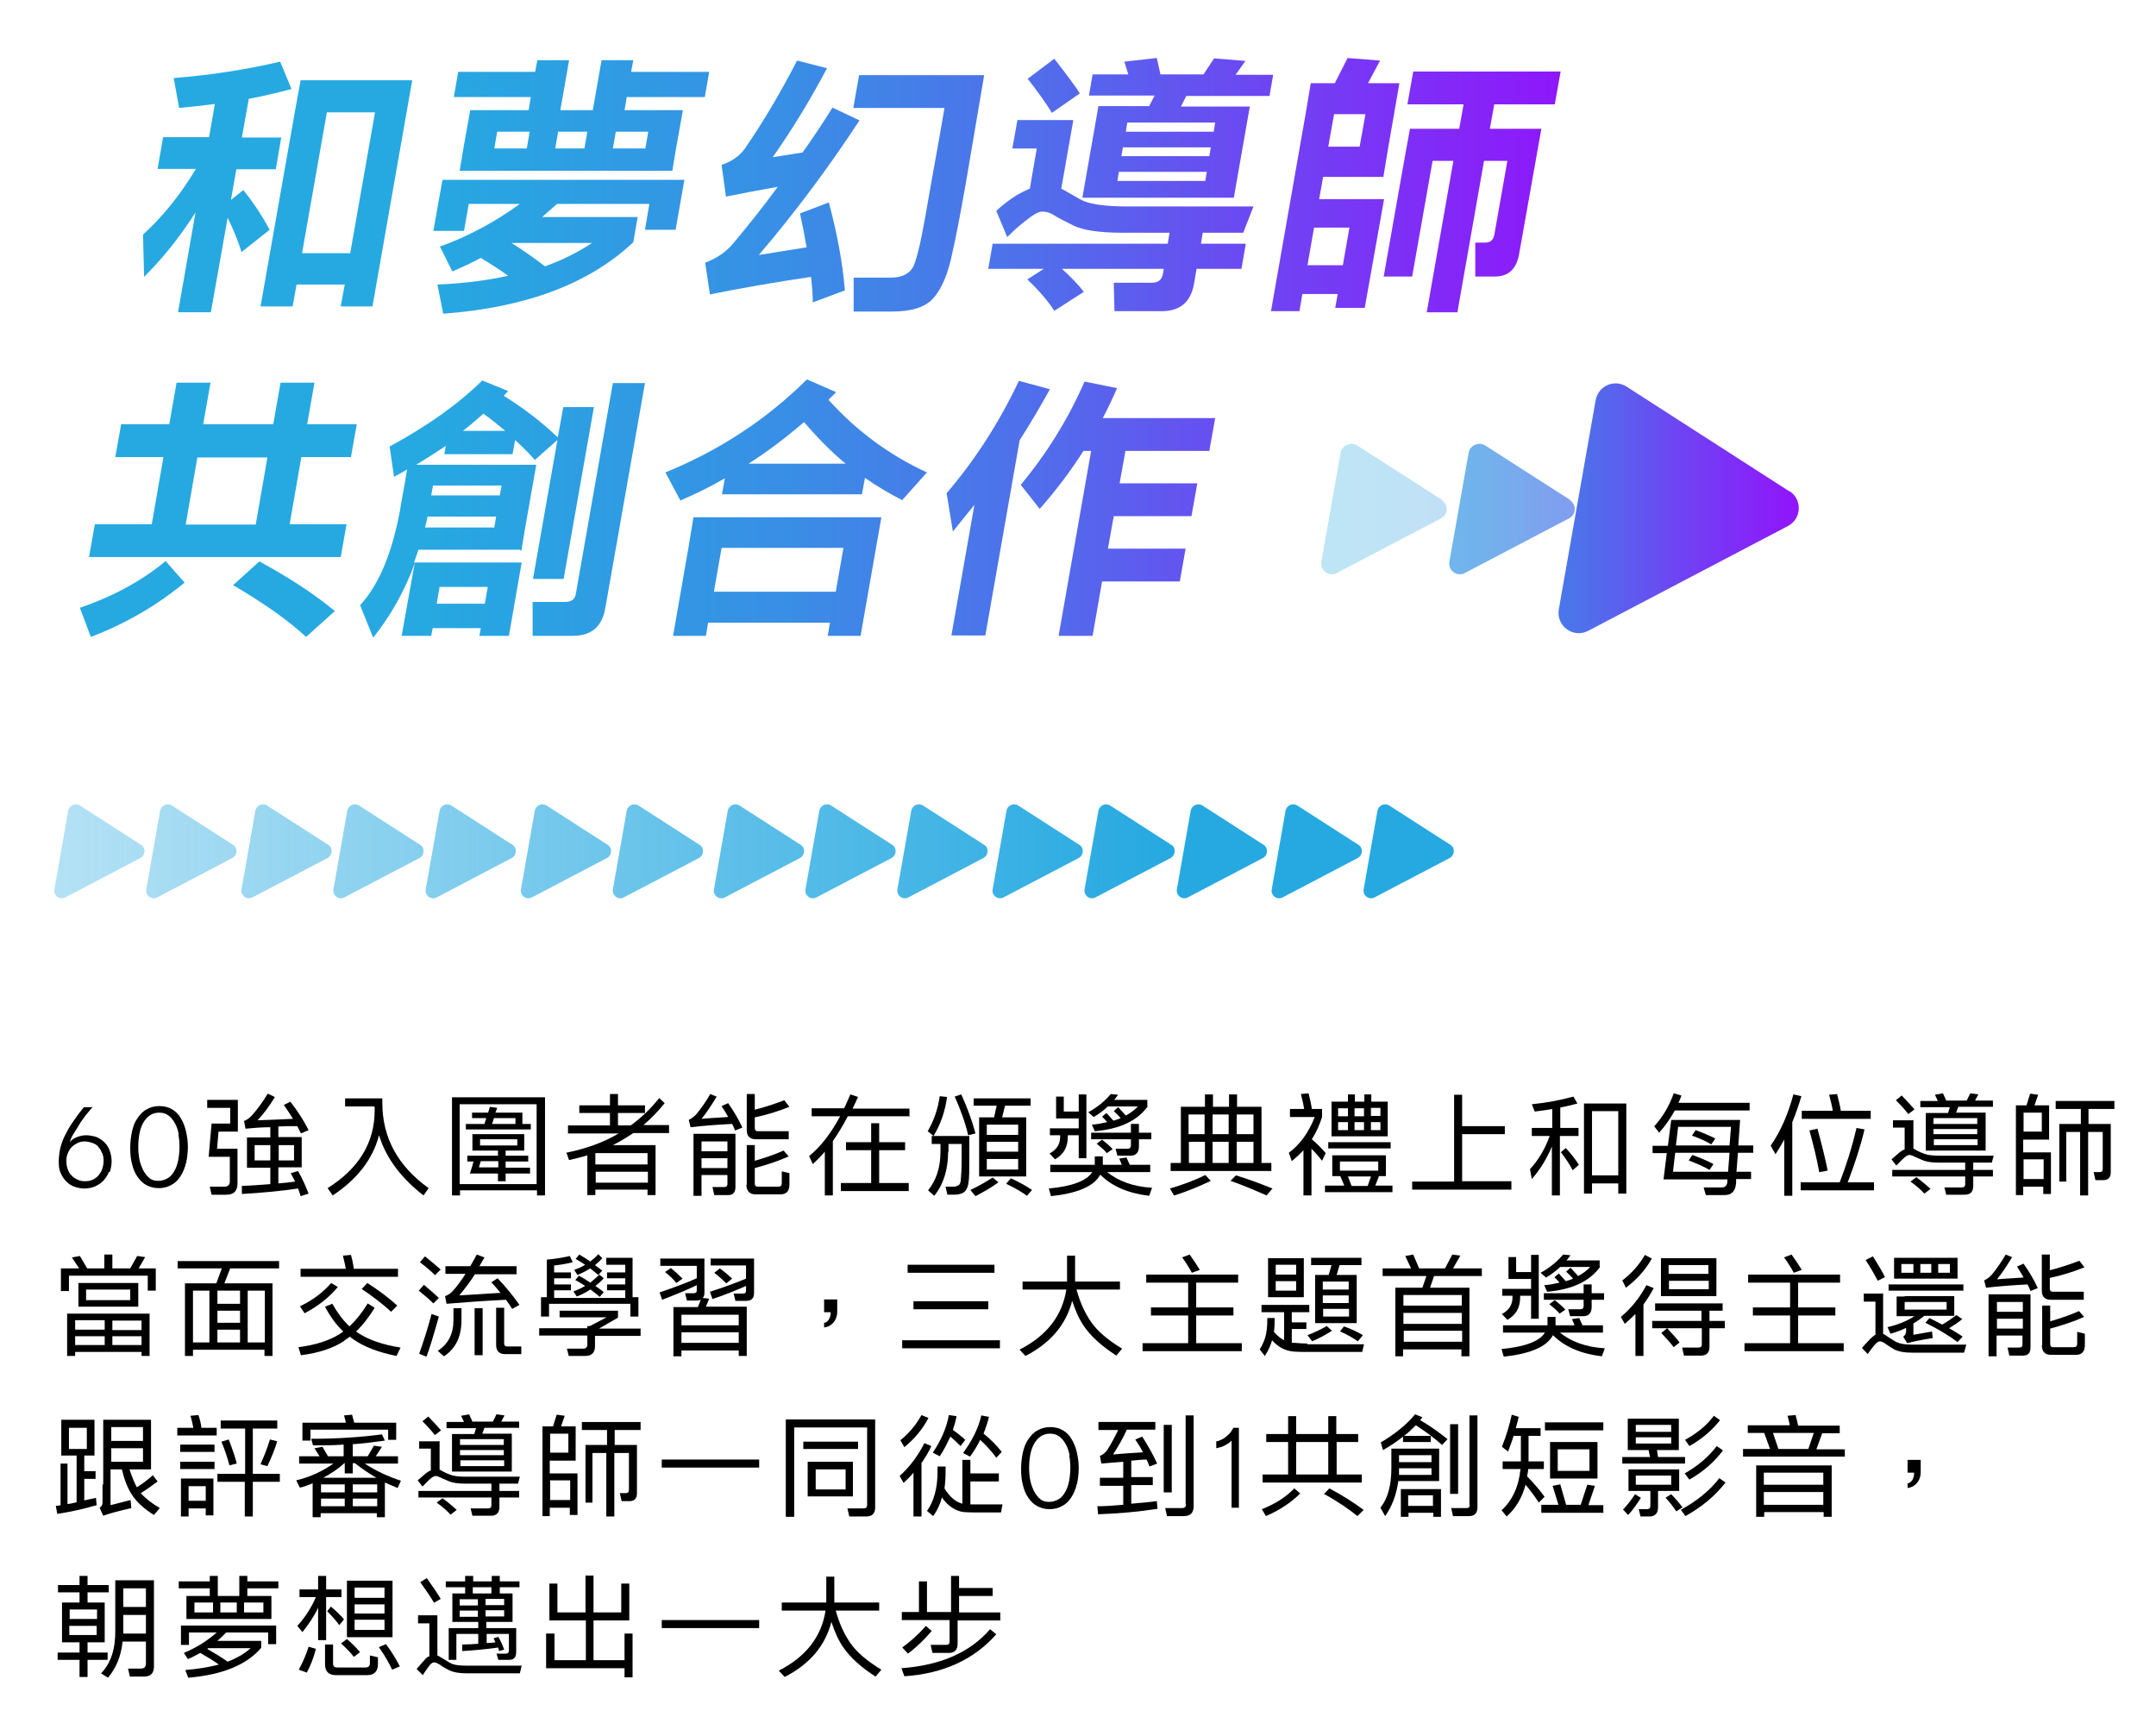 <?xml version="1.0" encoding="UTF-8"?>
<svg id="_圖層_1" data-name="圖層_1" xmlns="http://www.w3.org/2000/svg" xmlns:xlink="http://www.w3.org/1999/xlink" version="1.1" viewBox="0 0 591 470.7">
  <!-- Generator: Adobe Illustrator 29.0.1, SVG Export Plug-In . SVG Version: 2.1.0 Build 192)  -->
  <defs>
    <style>
      .st0 {
        fill: url(#_未命名漸層);
      }

      .st1 {
        fill: url(#_未命名漸層_27);
        opacity: .7;
      }

      .st1, .st2 {
        isolation: isolate;
      }

      .st2 {
        fill: url(#_未命名漸層_26);
        opacity: .3;
      }

      .st3 {
        fill: url(#_未命名漸層_14);
      }

      .st4 {
        fill: url(#_未命名漸層_19);
      }

      .st5 {
        fill: url(#_未命名漸層_13);
      }

      .st6 {
        fill: url(#_未命名漸層_18);
      }

      .st7 {
        fill: url(#_未命名漸層_16);
      }

      .st8 {
        fill: url(#_未命名漸層_15);
      }

      .st9 {
        fill: url(#_未命名漸層_12);
      }

      .st10 {
        fill: url(#_未命名漸層_17);
      }

      .st11 {
        fill: url(#_未命名漸層_22);
      }

      .st12 {
        fill: url(#_未命名漸層_25);
      }

      .st13 {
        fill: url(#_未命名漸層_24);
      }

      .st14 {
        fill: url(#_未命名漸層_20);
      }

      .st15 {
        fill: url(#_未命名漸層_21);
      }

      .st16 {
        fill: url(#_未命名漸層_23);
      }

      .st17 {
        fill: url(#_未命名漸層_10);
      }

      .st18 {
        fill: url(#_未命名漸層_11);
      }

      .st19 {
        fill: url(#_未命名漸層_7);
      }

      .st20 {
        fill: url(#_未命名漸層_8);
      }

      .st21 {
        fill: url(#_未命名漸層_5);
      }

      .st22 {
        fill: url(#_未命名漸層_6);
      }

      .st23 {
        fill: url(#_未命名漸層_9);
      }

      .st24 {
        fill: url(#_未命名漸層_2);
      }

      .st25 {
        fill: url(#_未命名漸層_3);
      }

      .st26 {
        fill: url(#_未命名漸層_4);
      }
    </style>
    <linearGradient id="_未命名漸層" data-name="未命名漸層" x1="-98" y1="152.5" x2="366.1" y2="152.5" gradientTransform="translate(0 385.9) scale(1 -1)" gradientUnits="userSpaceOnUse">
      <stop offset="0" stop-color="#26a9e1" stop-opacity="0"/>
      <stop offset=".2" stop-color="#26a9e1" stop-opacity=".3"/>
      <stop offset=".4" stop-color="#26a9e1" stop-opacity=".5"/>
      <stop offset=".6" stop-color="#26a9e1" stop-opacity=".7"/>
      <stop offset=".8" stop-color="#26a9e1" stop-opacity=".9"/>
      <stop offset=".9" stop-color="#26a9e1" stop-opacity="1"/>
      <stop offset="1" stop-color="#26a9e1"/>
    </linearGradient>
    <linearGradient id="_未命名漸層_2" data-name="未命名漸層 2" x1="-98" y1="152.5" x2="366.1" y2="152.5" gradientTransform="translate(0 385.9) scale(1 -1)" gradientUnits="userSpaceOnUse">
      <stop offset="0" stop-color="#26a9e1" stop-opacity="0"/>
      <stop offset=".2" stop-color="#26a9e1" stop-opacity=".3"/>
      <stop offset=".4" stop-color="#26a9e1" stop-opacity=".5"/>
      <stop offset=".6" stop-color="#26a9e1" stop-opacity=".7"/>
      <stop offset=".8" stop-color="#26a9e1" stop-opacity=".9"/>
      <stop offset=".9" stop-color="#26a9e1" stop-opacity="1"/>
      <stop offset="1" stop-color="#26a9e1"/>
    </linearGradient>
    <linearGradient id="_未命名漸層_3" data-name="未命名漸層 3" x1="-98" y1="152.5" x2="366.1" y2="152.5" gradientTransform="translate(0 385.9) scale(1 -1)" gradientUnits="userSpaceOnUse">
      <stop offset="0" stop-color="#26a9e1" stop-opacity="0"/>
      <stop offset=".2" stop-color="#26a9e1" stop-opacity=".3"/>
      <stop offset=".4" stop-color="#26a9e1" stop-opacity=".5"/>
      <stop offset=".6" stop-color="#26a9e1" stop-opacity=".7"/>
      <stop offset=".8" stop-color="#26a9e1" stop-opacity=".9"/>
      <stop offset=".9" stop-color="#26a9e1" stop-opacity="1"/>
      <stop offset="1" stop-color="#26a9e1"/>
    </linearGradient>
    <linearGradient id="_未命名漸層_4" data-name="未命名漸層 4" x1="-98" y1="152.5" x2="366.1" y2="152.5" gradientTransform="translate(0 385.9) scale(1 -1)" gradientUnits="userSpaceOnUse">
      <stop offset="0" stop-color="#26a9e1" stop-opacity="0"/>
      <stop offset=".2" stop-color="#26a9e1" stop-opacity=".3"/>
      <stop offset=".4" stop-color="#26a9e1" stop-opacity=".5"/>
      <stop offset=".6" stop-color="#26a9e1" stop-opacity=".7"/>
      <stop offset=".8" stop-color="#26a9e1" stop-opacity=".9"/>
      <stop offset=".9" stop-color="#26a9e1" stop-opacity="1"/>
      <stop offset="1" stop-color="#26a9e1"/>
    </linearGradient>
    <linearGradient id="_未命名漸層_5" data-name="未命名漸層 5" x1="-98" y1="152.5" x2="366.1" y2="152.5" gradientTransform="translate(0 385.9) scale(1 -1)" gradientUnits="userSpaceOnUse">
      <stop offset="0" stop-color="#26a9e1" stop-opacity="0"/>
      <stop offset=".2" stop-color="#26a9e1" stop-opacity=".3"/>
      <stop offset=".4" stop-color="#26a9e1" stop-opacity=".5"/>
      <stop offset=".6" stop-color="#26a9e1" stop-opacity=".7"/>
      <stop offset=".8" stop-color="#26a9e1" stop-opacity=".9"/>
      <stop offset=".9" stop-color="#26a9e1" stop-opacity="1"/>
      <stop offset="1" stop-color="#26a9e1"/>
    </linearGradient>
    <linearGradient id="_未命名漸層_6" data-name="未命名漸層 6" x1="-98" y1="152.5" x2="366.1" y2="152.5" gradientTransform="translate(0 385.9) scale(1 -1)" gradientUnits="userSpaceOnUse">
      <stop offset="0" stop-color="#26a9e1" stop-opacity="0"/>
      <stop offset=".2" stop-color="#26a9e1" stop-opacity=".3"/>
      <stop offset=".4" stop-color="#26a9e1" stop-opacity=".5"/>
      <stop offset=".6" stop-color="#26a9e1" stop-opacity=".7"/>
      <stop offset=".8" stop-color="#26a9e1" stop-opacity=".9"/>
      <stop offset=".9" stop-color="#26a9e1" stop-opacity="1"/>
      <stop offset="1" stop-color="#26a9e1"/>
    </linearGradient>
    <linearGradient id="_未命名漸層_7" data-name="未命名漸層 7" x1="-98" y1="152.5" x2="366.1" y2="152.5" gradientTransform="translate(0 385.9) scale(1 -1)" gradientUnits="userSpaceOnUse">
      <stop offset="0" stop-color="#26a9e1" stop-opacity="0"/>
      <stop offset=".2" stop-color="#26a9e1" stop-opacity=".3"/>
      <stop offset=".4" stop-color="#26a9e1" stop-opacity=".5"/>
      <stop offset=".6" stop-color="#26a9e1" stop-opacity=".7"/>
      <stop offset=".8" stop-color="#26a9e1" stop-opacity=".9"/>
      <stop offset=".9" stop-color="#26a9e1" stop-opacity="1"/>
      <stop offset="1" stop-color="#26a9e1"/>
    </linearGradient>
    <linearGradient id="_未命名漸層_8" data-name="未命名漸層 8" x1="-98" y1="152.5" x2="366.1" y2="152.5" gradientTransform="translate(0 385.9) scale(1 -1)" gradientUnits="userSpaceOnUse">
      <stop offset="0" stop-color="#26a9e1" stop-opacity="0"/>
      <stop offset=".2" stop-color="#26a9e1" stop-opacity=".3"/>
      <stop offset=".4" stop-color="#26a9e1" stop-opacity=".5"/>
      <stop offset=".6" stop-color="#26a9e1" stop-opacity=".7"/>
      <stop offset=".8" stop-color="#26a9e1" stop-opacity=".9"/>
      <stop offset=".9" stop-color="#26a9e1" stop-opacity="1"/>
      <stop offset="1" stop-color="#26a9e1"/>
    </linearGradient>
    <linearGradient id="_未命名漸層_9" data-name="未命名漸層 9" x1="-98" y1="152.5" x2="366.1" y2="152.5" gradientTransform="translate(0 385.9) scale(1 -1)" gradientUnits="userSpaceOnUse">
      <stop offset="0" stop-color="#26a9e1" stop-opacity="0"/>
      <stop offset=".2" stop-color="#26a9e1" stop-opacity=".3"/>
      <stop offset=".4" stop-color="#26a9e1" stop-opacity=".5"/>
      <stop offset=".6" stop-color="#26a9e1" stop-opacity=".7"/>
      <stop offset=".8" stop-color="#26a9e1" stop-opacity=".9"/>
      <stop offset=".9" stop-color="#26a9e1" stop-opacity="1"/>
      <stop offset="1" stop-color="#26a9e1"/>
    </linearGradient>
    <linearGradient id="_未命名漸層_10" data-name="未命名漸層 10" x1="-98" y1="152.5" x2="366.1" y2="152.5" gradientTransform="translate(0 385.9) scale(1 -1)" gradientUnits="userSpaceOnUse">
      <stop offset="0" stop-color="#26a9e1" stop-opacity="0"/>
      <stop offset=".2" stop-color="#26a9e1" stop-opacity=".3"/>
      <stop offset=".4" stop-color="#26a9e1" stop-opacity=".5"/>
      <stop offset=".6" stop-color="#26a9e1" stop-opacity=".7"/>
      <stop offset=".8" stop-color="#26a9e1" stop-opacity=".9"/>
      <stop offset=".9" stop-color="#26a9e1" stop-opacity="1"/>
      <stop offset="1" stop-color="#26a9e1"/>
    </linearGradient>
    <linearGradient id="_未命名漸層_11" data-name="未命名漸層 11" x1="-98" y1="152.5" x2="366.1" y2="152.5" gradientTransform="translate(0 385.9) scale(1 -1)" gradientUnits="userSpaceOnUse">
      <stop offset="0" stop-color="#26a9e1" stop-opacity="0"/>
      <stop offset=".2" stop-color="#26a9e1" stop-opacity=".3"/>
      <stop offset=".4" stop-color="#26a9e1" stop-opacity=".5"/>
      <stop offset=".6" stop-color="#26a9e1" stop-opacity=".7"/>
      <stop offset=".8" stop-color="#26a9e1" stop-opacity=".9"/>
      <stop offset=".9" stop-color="#26a9e1" stop-opacity="1"/>
      <stop offset="1" stop-color="#26a9e1"/>
    </linearGradient>
    <linearGradient id="_未命名漸層_12" data-name="未命名漸層 12" x1="-98" y1="152.5" x2="366.1" y2="152.5" gradientTransform="translate(0 385.9) scale(1 -1)" gradientUnits="userSpaceOnUse">
      <stop offset="0" stop-color="#26a9e1" stop-opacity="0"/>
      <stop offset=".2" stop-color="#26a9e1" stop-opacity=".3"/>
      <stop offset=".4" stop-color="#26a9e1" stop-opacity=".5"/>
      <stop offset=".6" stop-color="#26a9e1" stop-opacity=".7"/>
      <stop offset=".8" stop-color="#26a9e1" stop-opacity=".9"/>
      <stop offset=".9" stop-color="#26a9e1" stop-opacity="1"/>
      <stop offset="1" stop-color="#26a9e1"/>
    </linearGradient>
    <linearGradient id="_未命名漸層_13" data-name="未命名漸層 13" x1="-98" y1="152.5" x2="366.1" y2="152.5" gradientTransform="translate(0 385.9) scale(1 -1)" gradientUnits="userSpaceOnUse">
      <stop offset="0" stop-color="#26a9e1" stop-opacity="0"/>
      <stop offset=".2" stop-color="#26a9e1" stop-opacity=".3"/>
      <stop offset=".4" stop-color="#26a9e1" stop-opacity=".5"/>
      <stop offset=".6" stop-color="#26a9e1" stop-opacity=".7"/>
      <stop offset=".8" stop-color="#26a9e1" stop-opacity=".9"/>
      <stop offset=".9" stop-color="#26a9e1" stop-opacity="1"/>
      <stop offset="1" stop-color="#26a9e1"/>
    </linearGradient>
    <linearGradient id="_未命名漸層_14" data-name="未命名漸層 14" x1="-98" y1="152.5" x2="366.1" y2="152.5" gradientTransform="translate(0 385.9) scale(1 -1)" gradientUnits="userSpaceOnUse">
      <stop offset="0" stop-color="#26a9e1" stop-opacity="0"/>
      <stop offset=".2" stop-color="#26a9e1" stop-opacity=".3"/>
      <stop offset=".4" stop-color="#26a9e1" stop-opacity=".5"/>
      <stop offset=".6" stop-color="#26a9e1" stop-opacity=".7"/>
      <stop offset=".8" stop-color="#26a9e1" stop-opacity=".9"/>
      <stop offset=".9" stop-color="#26a9e1" stop-opacity="1"/>
      <stop offset="1" stop-color="#26a9e1"/>
    </linearGradient>
    <linearGradient id="_未命名漸層_15" data-name="未命名漸層 15" x1="-98" y1="152.5" x2="366.1" y2="152.5" gradientTransform="translate(0 385.9) scale(1 -1)" gradientUnits="userSpaceOnUse">
      <stop offset="0" stop-color="#26a9e1" stop-opacity="0"/>
      <stop offset=".2" stop-color="#26a9e1" stop-opacity=".3"/>
      <stop offset=".4" stop-color="#26a9e1" stop-opacity=".5"/>
      <stop offset=".6" stop-color="#26a9e1" stop-opacity=".7"/>
      <stop offset=".8" stop-color="#26a9e1" stop-opacity=".9"/>
      <stop offset=".9" stop-color="#26a9e1" stop-opacity="1"/>
      <stop offset="1" stop-color="#26a9e1"/>
    </linearGradient>
    <linearGradient id="_未命名漸層_16" data-name="未命名漸層 16" x1="453.3" y1="334.6" x2="114.9" y2="334.6" gradientTransform="translate(0 385.9) scale(1 -1)" gradientUnits="userSpaceOnUse">
      <stop offset="0" stop-color="#a100ff"/>
      <stop offset="0" stop-color="#9909fd"/>
      <stop offset=".3" stop-color="#7042f3"/>
      <stop offset=".5" stop-color="#506eeb"/>
      <stop offset=".7" stop-color="#398ee5"/>
      <stop offset=".9" stop-color="#2ba1e2"/>
      <stop offset="1" stop-color="#26a9e1"/>
    </linearGradient>
    <linearGradient id="_未命名漸層_17" data-name="未命名漸層 17" x1="453.3" y1="334.7" x2="114.9" y2="334.7" gradientTransform="translate(0 385.9) scale(1 -1)" gradientUnits="userSpaceOnUse">
      <stop offset="0" stop-color="#a100ff"/>
      <stop offset="0" stop-color="#9909fd"/>
      <stop offset=".3" stop-color="#7042f3"/>
      <stop offset=".5" stop-color="#506eeb"/>
      <stop offset=".7" stop-color="#398ee5"/>
      <stop offset=".9" stop-color="#2ba1e2"/>
      <stop offset="1" stop-color="#26a9e1"/>
    </linearGradient>
    <linearGradient id="_未命名漸層_18" data-name="未命名漸層 18" x1="453.3" y1="334.9" x2="114.9" y2="334.9" gradientTransform="translate(0 385.9) scale(1 -1)" gradientUnits="userSpaceOnUse">
      <stop offset="0" stop-color="#a100ff"/>
      <stop offset="0" stop-color="#9909fd"/>
      <stop offset=".3" stop-color="#7042f3"/>
      <stop offset=".5" stop-color="#506eeb"/>
      <stop offset=".7" stop-color="#398ee5"/>
      <stop offset=".9" stop-color="#2ba1e2"/>
      <stop offset="1" stop-color="#26a9e1"/>
    </linearGradient>
    <linearGradient id="_未命名漸層_19" data-name="未命名漸層 19" x1="453.3" y1="335.2" x2="114.9" y2="335.2" gradientTransform="translate(0 385.9) scale(1 -1)" gradientUnits="userSpaceOnUse">
      <stop offset="0" stop-color="#a100ff"/>
      <stop offset="0" stop-color="#9909fd"/>
      <stop offset=".3" stop-color="#7042f3"/>
      <stop offset=".5" stop-color="#506eeb"/>
      <stop offset=".7" stop-color="#398ee5"/>
      <stop offset=".9" stop-color="#2ba1e2"/>
      <stop offset="1" stop-color="#26a9e1"/>
    </linearGradient>
    <linearGradient id="_未命名漸層_20" data-name="未命名漸層 20" x1="453.3" y1="335.1" x2="114.9" y2="335.1" gradientTransform="translate(0 385.9) scale(1 -1)" gradientUnits="userSpaceOnUse">
      <stop offset="0" stop-color="#a100ff"/>
      <stop offset="0" stop-color="#9909fd"/>
      <stop offset=".3" stop-color="#7042f3"/>
      <stop offset=".5" stop-color="#506eeb"/>
      <stop offset=".7" stop-color="#398ee5"/>
      <stop offset=".9" stop-color="#2ba1e2"/>
      <stop offset="1" stop-color="#26a9e1"/>
    </linearGradient>
    <linearGradient id="_未命名漸層_21" data-name="未命名漸層 21" x1="453.3" y1="246.1" x2="114.9" y2="246.1" gradientTransform="translate(0 385.9) scale(1 -1)" gradientUnits="userSpaceOnUse">
      <stop offset="0" stop-color="#a100ff"/>
      <stop offset="0" stop-color="#9909fd"/>
      <stop offset=".3" stop-color="#7042f3"/>
      <stop offset=".5" stop-color="#506eeb"/>
      <stop offset=".7" stop-color="#398ee5"/>
      <stop offset=".9" stop-color="#2ba1e2"/>
      <stop offset="1" stop-color="#26a9e1"/>
    </linearGradient>
    <linearGradient id="_未命名漸層_22" data-name="未命名漸層 22" x1="453.3" y1="246.5" x2="114.9" y2="246.5" gradientTransform="translate(0 385.9) scale(1 -1)" gradientUnits="userSpaceOnUse">
      <stop offset="0" stop-color="#a100ff"/>
      <stop offset="0" stop-color="#9909fd"/>
      <stop offset=".3" stop-color="#7042f3"/>
      <stop offset=".5" stop-color="#506eeb"/>
      <stop offset=".7" stop-color="#398ee5"/>
      <stop offset=".9" stop-color="#2ba1e2"/>
      <stop offset="1" stop-color="#26a9e1"/>
    </linearGradient>
    <linearGradient id="_未命名漸層_23" data-name="未命名漸層 23" x1="453.3" y1="246.8" x2="114.9" y2="246.8" gradientTransform="translate(0 385.9) scale(1 -1)" gradientUnits="userSpaceOnUse">
      <stop offset="0" stop-color="#a100ff"/>
      <stop offset="0" stop-color="#9909fd"/>
      <stop offset=".3" stop-color="#7042f3"/>
      <stop offset=".5" stop-color="#506eeb"/>
      <stop offset=".7" stop-color="#398ee5"/>
      <stop offset=".9" stop-color="#2ba1e2"/>
      <stop offset="1" stop-color="#26a9e1"/>
    </linearGradient>
    <linearGradient id="_未命名漸層_24" data-name="未命名漸層 24" x1="453.3" y1="246.5" x2="114.9" y2="246.5" gradientTransform="translate(0 385.9) scale(1 -1)" gradientUnits="userSpaceOnUse">
      <stop offset="0" stop-color="#a100ff"/>
      <stop offset="0" stop-color="#9909fd"/>
      <stop offset=".3" stop-color="#7042f3"/>
      <stop offset=".5" stop-color="#506eeb"/>
      <stop offset=".7" stop-color="#398ee5"/>
      <stop offset=".9" stop-color="#2ba1e2"/>
      <stop offset="1" stop-color="#26a9e1"/>
    </linearGradient>
    <linearGradient id="_未命名漸層_25" data-name="未命名漸層 25" x1="500.2" y1="246.5" x2="370.1" y2="246.5" gradientTransform="translate(.2 385.9) scale(1 -1)" gradientUnits="userSpaceOnUse">
      <stop offset="0" stop-color="#a100ff"/>
      <stop offset="0" stop-color="#9909fd"/>
      <stop offset=".3" stop-color="#7042f3"/>
      <stop offset=".5" stop-color="#506eeb"/>
      <stop offset=".7" stop-color="#398ee5"/>
      <stop offset=".9" stop-color="#2ba1e2"/>
      <stop offset="1" stop-color="#26a9e1"/>
    </linearGradient>
    <linearGradient id="_未命名漸層_26" data-name="未命名漸層 26" x1="500.1" y1="246.3" x2="370" y2="246.3" gradientTransform="translate(.2 385.9) scale(1 -1)" gradientUnits="userSpaceOnUse">
      <stop offset="0" stop-color="#a100ff"/>
      <stop offset="0" stop-color="#9909fd"/>
      <stop offset=".3" stop-color="#7042f3"/>
      <stop offset=".5" stop-color="#506eeb"/>
      <stop offset=".7" stop-color="#398ee5"/>
      <stop offset=".9" stop-color="#2ba1e2"/>
      <stop offset="1" stop-color="#26a9e1"/>
    </linearGradient>
    <linearGradient id="_未命名漸層_27" data-name="未命名漸層 27" x1="500.1" y1="246.3" x2="370" y2="246.3" gradientTransform="translate(.2 385.9) scale(1 -1)" gradientUnits="userSpaceOnUse">
      <stop offset="0" stop-color="#a100ff"/>
      <stop offset="0" stop-color="#9909fd"/>
      <stop offset=".3" stop-color="#7042f3"/>
      <stop offset=".5" stop-color="#506eeb"/>
      <stop offset=".7" stop-color="#398ee5"/>
      <stop offset=".9" stop-color="#2ba1e2"/>
      <stop offset="1" stop-color="#26a9e1"/>
    </linearGradient>
  </defs>
  <g id="type">
    <g>
      <g>
        <g>
          <path class="st0" d="M295.9,231.6l-16.8-10.8c-1.3-.8-2.9,0-3.2,1.4l-3.8,21.6c-.3,1.7,1.5,3,3,2.2l20.6-10.8c1.4-.8,1.5-2.8.2-3.6h0Z"/>
          <path class="st24" d="M321.1,231.6l-16.8-10.8c-1.3-.8-2.9,0-3.2,1.4l-3.8,21.6c-.3,1.7,1.5,3,3,2.2l20.6-10.8c1.4-.8,1.5-2.8.2-3.6h0Z"/>
          <path class="st25" d="M244.6,231.6l-16.8-10.8c-1.3-.8-2.9,0-3.2,1.4l-3.8,21.6c-.3,1.7,1.5,3,3,2.2l20.6-10.8c1.4-.8,1.5-2.8.2-3.6h0Z"/>
          <path class="st26" d="M269.8,231.6l-16.8-10.8c-1.3-.8-2.9,0-3.2,1.4l-3.8,21.6c-.3,1.7,1.5,3,3,2.2l20.6-10.8c1.4-.8,1.5-2.8.2-3.6h0Z"/>
          <path class="st21" d="M372.4,231.6l-16.8-10.8c-1.3-.8-2.9,0-3.2,1.4l-3.8,21.6c-.3,1.7,1.5,3,3,2.2l20.6-10.8c1.4-.8,1.5-2.8.2-3.6h0Z"/>
          <path class="st22" d="M397.6,231.6l-16.8-10.8c-1.3-.8-2.9,0-3.2,1.4l-3.8,21.6c-.3,1.7,1.5,3,3,2.2l20.6-10.8c1.4-.8,1.5-2.8.2-3.6h0Z"/>
          <path class="st19" d="M346.4,231.6l-16.8-10.8c-1.3-.8-2.9,0-3.2,1.4l-3.8,21.6c-.3,1.7,1.5,3,3,2.2l20.6-10.8c1.4-.8,1.5-2.8.2-3.6h0Z"/>
          <path class="st20" d="M219.5,231.6l-16.8-10.8c-1.3-.8-2.9,0-3.2,1.4l-3.8,21.6c-.3,1.7,1.5,3,3,2.2l20.6-10.8c1.4-.8,1.5-2.8.2-3.6h0Z"/>
        </g>
        <g>
          <path class="st23" d="M90,231.6l-16.8-10.8c-1.3-.8-2.9,0-3.2,1.4l-3.8,21.6c-.3,1.7,1.5,3,3,2.2l20.6-10.8c1.4-.8,1.5-2.8.2-3.6h0Z"/>
          <path class="st17" d="M115.2,231.6l-16.8-10.8c-1.3-.8-2.9,0-3.2,1.4l-3.8,21.6c-.3,1.7,1.5,3,3,2.2l20.6-10.8c1.4-.8,1.5-2.8.2-3.6h0Z"/>
          <path class="st18" d="M38.7,231.6l-16.8-10.8c-1.3-.8-2.9,0-3.2,1.4l-3.8,21.6c-.3,1.7,1.5,3,3,2.2l20.6-10.8c1.4-.8,1.5-2.8.2-3.6h0Z"/>
          <path class="st9" d="M63.9,231.6l-16.8-10.8c-1.3-.8-2.9,0-3.2,1.4l-3.8,21.6c-.3,1.7,1.5,3,3,2.2l20.6-10.8c1.4-.8,1.5-2.8.2-3.6h0Z"/>
          <path class="st5" d="M166.6,231.6l-16.8-10.8c-1.3-.8-2.9,0-3.2,1.4l-3.8,21.6c-.3,1.7,1.5,3,3,2.2l20.6-10.8c1.4-.8,1.5-2.8.2-3.6h0Z"/>
          <path class="st3" d="M191.8,231.6l-16.8-10.8c-1.3-.8-2.9,0-3.2,1.4l-3.8,21.6c-.3,1.7,1.5,3,3,2.2l20.6-10.8c1.4-.8,1.5-2.8.2-3.6h0Z"/>
          <path class="st8" d="M140.5,231.6l-16.8-10.8c-1.3-.8-2.9,0-3.2,1.4l-3.8,21.6c-.3,1.7,1.5,3,3,2.2l20.6-10.8c1.4-.8,1.5-2.8.2-3.6h0Z"/>
        </g>
      </g>
      <g>
        <path class="st7" d="M47.6,21.4c10-.8,19.8-2.3,29.2-4.5l3.1,7.5c-3.7,1-7.6,1.9-11.7,2.7l-1.9,10.6h10.8l-1.5,8.7h-10.8l-1.5,8.4,3.4-2.7c2.9,3.6,5.3,7.3,7.2,10.9l-7.7,6.1c-.9-3-2.2-6.1-3.8-9.4l-4.6,25.9h-9l4.8-27.4c-4.1,6.5-8.8,12.4-14.1,17.7l-.3-11.6c5.5-5,10.3-11,14.5-18h-10.5l1.5-8.7h12.6l1.6-9.1c-3.2.4-6.5.8-9.8,1.1l-1.5-8.3h0ZM71.4,84.1l9.4-53.3.8-4.4.8-4.4h30.6l-10.9,62h-8.7l1.1-6h-13.2l-1.1,6h-8.7ZM89.6,30.8l-6.8,38.6h13.2l6.8-38.6s-13.2,0-13.2,0Z"/>
        <path class="st10" d="M121.4,49.3h66.2l-2.4,13.7h-8.4l1.2-7.1h-25.3c-1.4,1.2-2.7,2.4-4.1,3.6h26.2l-1.2,6.9c-12.1,11.4-29.4,17.9-52.1,19.6l-1.6-8c7.1-.3,13.5-1.1,19.4-2.4-2.2-1.6-4.7-3.2-7.5-4.9-2.6,1.4-5.2,2.6-7.8,3.7l-3.4-6.8c8-2.9,15.3-6.9,21.9-11.7h-14l-1.3,7.4h-8.4l1.3-7.4.6-3.3.6-3.3h0ZM184.3,46.8h-58.3l.5-3,.5-3,1.9-10.6h16l.6-3.6h-21.1l1.2-6.9h21.1l.6-3.2h8.7l-2.4,13.7h8.9l2.4-13.7h8.7l-.6,3.2h21.4l-1.2,6.9h-21.4l-.6,3.6h16l-1.9,10.6-.5,3-.5,3ZM144.4,40.7l.8-4.6h-8.9l-.8,4.6h8.9ZM162.4,66.6h-22.2c3.4,2.1,6.4,4.3,9.2,6.4,4.8-1.7,9.1-3.9,12.9-6.4ZM160.2,40.7l.8-4.6h-8l-.8,4.6h8ZM168.8,36.1l-.8,4.6h8.9l.8-4.6s-8.9,0-8.9,0Z"/>
        <path class="st6" d="M235.6,33c-8.5,13-17.7,25.3-27.6,36.9,3.7-.6,8.1-1.3,13.1-2.1-.5-3-1.1-6.1-1.8-9.3l7.9-3c2.3,8.6,3.8,16.7,4.4,24.1l-8.8,3.3c0-2.2-.2-4.5-.5-7-10.1,1.5-19.3,3.1-27.7,4.8l-1.3-8.7c3.2-1.2,5.7-2.9,7.7-5.3,4.1-4.9,8.2-10,12.2-15.5-5,.9-9.8,1.8-14.2,2.7l-1.2-8.7c2.9-1,5-2.5,6.4-4.5,4.9-7.1,9.7-15.2,14.3-24.1l8.2,2.1c-4.5,8.5-9.4,16.6-14.9,24.4,2.4-.4,5.2-.8,8.2-1.3,2.8-3.9,5.5-8,8.2-12.3l7.4,3.5h0ZM269.8,20.5c-1.8,10.7-3.5,20.7-5.1,30-1.5,8.5-2.7,14.7-3.6,18.6-1.2,6-3,10.2-5.4,12.8-2.1,2.3-5.8,3.5-11.2,3.5h-10.5v-9.3h10.3c2.9,0,5-1,6.1-3.1.5-1.1,1.1-3.2,1.8-6.2.8-3.7,1.9-9.8,3.3-18,1.1-6.2,2.3-12.6,3.4-19.2h-25l1.6-9h34.3,0Z"/>
        <path class="st4" d="M294.2,33l-3.3,18.8c.1,0,.2,0,.2,0,1.2.7,3,1.7,5.3,3,2.3,1.2,6.6,1.8,12.8,1.8h34.4l-2.8,7.2h-11.1l-.5,3h12.3l-1.2,6.9h-12.3l-.7,4.1c-.9,5-3.8,7.5-8.9,7.5h-12.9l-.2-7.8h10.5c1.7,0,2.7-.8,3-2.5l.2-1.3h-27.9c2.3,2.1,4.4,4.2,6,6.3l-8.1,5.2c-1.6-2.5-4-5.4-7.4-8.6l4.5-2.9h-15.2l1.2-6.9h48l.5-3h-12.8c-6.5,0-11-.7-13.6-2-2.6-1.3-4.4-2.2-5.4-2.9-1-.6-2-.9-3.1-.9-1,0-2.6.9-4.8,2.7-1.7,1.3-3.3,2.8-4.8,4.3l-3-7.2c1.8-1.7,3.7-3.1,5.6-4.3,1.2-.7,2.4-1.3,3.6-1.8l1.9-11h-6.7l1.4-7.8h15.1,0ZM288.4,31c-1.8-2.9-4-6-6.7-9.4l7.3-5.5c3.5,4.5,5.9,7.7,7,9.5l-7.6,5.3h0ZM338.3,54.2h-41.6l.4-2.3.4-2.3,3.6-20.5h13.9l1.5-2.9h-18l1-5.8h9.8l-1.1-3.5,8.9-1,1,4.5h11.8l2.9-4.4,8.6.7-2.7,3.8h10.3l-1,5.8h-22.8l-1.5,2.9h18.9l-3.6,20.5-.4,2.3-.4,2.3h0ZM330.8,47.1h-24.1l-.4,2.5h24.1l.4-2.5ZM307.4,42.8h24.1l.4-2.4h-24.1l-.4,2.4ZM308.6,36.1h24.1l.4-2.5h-24.1l-.4,2.5Z"/>
        <path class="st14" d="M348.4,85.3l9.5-54.1.7-4.2.7-4.2h6.6l3.5-6.9,8.9.7-3.3,6.2h8.6l-3,17.3-.7,4.2-.7,4.2h-16.5l-1.1,6.1h17.8l-5.3,29.8h-8.1l.7-3.8h-9.7l-.8,4.7h-7.8ZM360.2,62.4l-1.8,10.3h9.7l1.8-10.3s-9.7,0-9.7,0ZM365.7,31.3l-1.6,8.9h8.6l1.6-8.9s-8.6,0-8.6,0ZM422.5,35.4l-6.1,34.3c-.7,4-2.9,6.1-6.6,6.1h-5.4v-9.3h2.8c1.3,0,2.1-.7,2.4-2l3.6-20.4h-6.4l-7.3,41.5h-8.4l7.3-41.5h-5.7l-5.6,31.7h-7.8l5.6-31.7.8-4.4.8-4.4h13.5l1.2-6.7h-15.4l1.6-9h40.4l-1.6,9h-16.6l-1.2,6.7h14.2Z"/>
        <path class="st15" d="M21.9,166.6c9.1-3.1,17-7.4,23.5-12.8l5.2,5.9c-7.5,6.2-16,11.2-25.7,14.9l-3-8h0ZM55.7,116.3h19.2l2-11.4h9.3l-2,11.4h13.6l-1.6,9h-13.6l-3.2,18.4h15.6l-1.6,9H24.4l1.6-9h15.6l3.2-18.4h-13.2l1.6-9h13.2l2-11.4h9.3s-2,11.4-2,11.4ZM73.3,125.4h-19.2l-3.2,18.4h19.2s3.2-18.4,3.2-18.4ZM63.9,160.4l7.2-6.5c8.1,4.4,15,8.9,20.7,13.6l-7.9,7.1c-4.6-4.3-11.3-9.1-20-14.2h0Z"/>
        <path class="st11" d="M142.5,150.7h-27.8c-.4,1.2-.8,2.3-1.2,3.5h29.5l-3.5,20.1h-8.1l.4-2.1h-13.2l-.4,2.1h-8.1l2.4-13.4.6-3.3.6-3.2c-2.8,7.7-6.7,14.5-11.4,20.4l-3.6-8.9c5.2-5.6,8.9-14.5,11.1-26.8v-.2s1-5.6,1-5.6l.2-1,.3-2,.3-1.6c-1.2.7-2.4,1.4-3.6,2l-1.2-8.3c10.5-5.7,18.9-11.7,25.4-18.1l7.1,2.9c-.4.4-.8.8-1.2,1.3,5.6,3.5,10.5,7.3,14.8,11.4l1.5-8.3h8.4l-8.3,47.1h-8.4l6.7-38.1-6.2,5.5c-1.6-1.9-3.5-3.7-5.4-5.5l-.7,3.9h-18.7l.4-2.3c-2.6,1.8-5.3,3.5-8.1,5.2h32.9l-3.1,17.6-.5,3-.5,3h0ZM116.5,144.6h19l.5-3h-18.8c-.2,1-.4,2-.7,3ZM137.5,133.1h-18.8l-.5,2.7h18.8l.5-2.7h0ZM119.7,165.5h13.2l.8-4.6h-13.2s-.8,4.6-.8,4.6ZM127,118.1h11.5c-1.9-1.6-3.9-3.2-6-4.7-1.8,1.6-3.6,3.2-5.6,4.7ZM176.8,105l-10.9,61.8c-.9,5-3.8,7.5-8.9,7.5h-11v-9.3h9c1.7,0,2.7-.8,2.9-2.5l10.1-57.5h8.7,0Z"/>
        <path class="st16" d="M236.3,135.5h-38.4l.8-4.4c-3.9,2.3-8,4.3-12.2,6.1l-4.1-7.7c14.7-6,27.6-14.4,38.8-25.5l8,3.5c-.7.7-1.4,1.4-2.1,2.1,7.7,8.5,16.7,15.2,27,19.9l-6.8,7.6c-3.5-1.8-6.9-3.8-10.2-6.1l-.8,4.4h0ZM190.2,141.8h51.4l-5.7,32.5h-9l.6-3.6h-33.4l-.6,3.6h-9l4.2-24.1.7-4.2.7-4.2h0ZM231.2,150.2h-33.4l-2.1,12h33.4l2.1-12ZM205.2,127.1h26.6c-4-3.3-7.8-7.2-11.4-11.4-4.9,4.2-10,8.1-15.2,11.4h0Z"/>
        <path class="st13" d="M259.4,135.3c7.8-9.1,14.4-19.3,19.9-30.9l8.5,2.3c-2.7,4.9-5.5,9.6-8.3,14l-9.4,53.5h-9.3l6.3-35.8c-2,2.5-4,4.9-5.9,7.3l-1.7-10.4h0ZM290.2,174.2l8.9-50.6h-2.1c-3.5,5.5-7.5,10.8-12,15.9l-5.2-6.6c7-8.4,12.9-17.8,17.5-28.3l8.9,1.8c-1.2,2.8-2.5,5.5-3.9,8.2h30.8l-1.6,9h-23l-1.6,8.9h21.3l-1.6,9h-21.3l-1.6,8.9h21.3l-1.6,9h-21.3l-2.6,14.9h-9.3Z"/>
      </g>
      <g>
        <path class="st12" d="M490.5,134.7l-44.6-28.7c-3.4-2.2-7.8-.2-8.5,3.7l-10.1,57.3c-.8,4.6,4,8.1,8.1,5.9l54.7-28.7c3.8-2,4-7.3.4-9.6h0Z"/>
        <path class="st2" d="M395.4,137.1l-23.4-15c-1.8-1.1-4.1,0-4.5,1.9l-5.3,30c-.4,2.4,2.1,4.2,4.2,3.1l28.6-15c2-1,2.1-3.8.2-5h0Z"/>
        <path class="st1" d="M430.5,137.1l-23.4-15c-1.8-1.1-4.1,0-4.5,1.9l-5.3,30c-.4,2.4,2.1,4.2,4.2,3.1l28.6-15c2-1,2.1-3.8.2-5h0Z"/>
      </g>
    </g>
  </g>
  <g>
    <path d="M29.9,321.2c-.4.9-.9,1.7-1.5,2.4-.7.7-1.4,1.2-2.3,1.6-.9.4-1.9.6-2.9.6s-2-.2-2.8-.5c-.9-.3-1.6-.8-2.3-1.5-.6-.6-1.1-1.4-1.5-2.3-.4-.9-.5-1.9-.5-3.1s.2-2.7.5-4c.4-1.3.8-2.5,1.5-3.7.6-1.2,1.3-2.4,2.2-3.6.8-1.2,1.7-2.4,2.7-3.6h2.4c-.6.6-1.2,1.4-1.9,2.2-.6.9-1.3,1.7-1.8,2.6s-1.1,1.8-1.6,2.6c-.5.8-.8,1.6-1,2.2.5-.6,1.2-1.1,2-1.4s1.6-.5,2.5-.5,2,.2,2.9.5c.9.4,1.6.9,2.2,1.5.6.6,1.1,1.4,1.4,2.3s.5,1.8.5,2.8-.2,2.1-.5,3ZM27.9,316c-.2-.7-.6-1.2-1-1.7s-1-.8-1.6-1c-.6-.2-1.3-.4-2-.4s-1.4.1-2,.4-1.2.7-1.6,1.1c-.5.5-.8,1-1.1,1.7-.3.7-.4,1.3-.4,2.1s.1,1.7.4,2.4c.3.7.6,1.3,1.1,1.7.4.5,1,.8,1.6,1.1.6.3,1.3.4,2,.4s1.4-.1,2.1-.4c.6-.3,1.2-.7,1.6-1.2s.8-1.1,1-1.7.4-1.4.4-2.2-.1-1.6-.4-2.3Z"/>
    <path d="M51,318.7c-.3,1.4-.8,2.6-1.5,3.7s-1.5,1.9-2.5,2.4c-1,.6-2.2.9-3.5.9s-2.3-.3-3.3-.8-1.8-1.3-2.5-2.3c-.7-1-1.2-2.2-1.5-3.5-.4-1.4-.5-2.9-.5-4.5s.2-3.1.5-4.5c.3-1.4.8-2.6,1.5-3.6s1.5-1.9,2.5-2.4c1-.6,2.2-.9,3.5-.9s2.5.3,3.5.9c1,.6,1.8,1.4,2.4,2.5.6,1,1.1,2.2,1.4,3.6.3,1.3.5,2.7.5,4.2s-.2,3.1-.5,4.5ZM49,311c-.2-1.1-.5-2.1-1-3-.5-.9-1-1.6-1.8-2.2s-1.6-.8-2.6-.8-1.9.3-2.6.8c-.7.5-1.3,1.2-1.8,2.1-.5.9-.8,1.9-1,3-.2,1.1-.3,2.3-.3,3.5s.1,2.2.3,3.3c.2,1.1.6,2.1,1,3,.5.9,1,1.6,1.7,2.2.7.6,1.5.8,2.5.8s1.9-.3,2.7-.8,1.3-1.2,1.8-2.1.8-1.9,1-3,.3-2.3.3-3.5-.1-2.2-.3-3.3Z"/>
    <path d="M57.2,317.1l.8-9.1h5.1v-4.3h-6.3v-2.2h8.4v8.7h-5.3l-.4,4.7h5.6v9.5c0,2.1-1,3.1-3.1,3.1h-4l-.5-2.2h4c1,0,1.5-.5,1.5-1.5v-6.7h-5.7ZM75.3,300.8c-1.5,2.5-3.1,4.6-4.7,6.3,2.6-.1,5.9-.2,9.7-.4-.7-1.2-1.6-2.5-2.5-3.8l1.8-.9c2,2.6,3.7,5.2,5,7.8l-2.1.9c-.3-.7-.7-1.3-1-2-1.8,0-3.5,0-5.2.1v2.9h6.4v8.3h-6.4v4.4c1.6-.1,3.1-.3,4.6-.5-.4-.8-.8-1.5-1.2-2.3l2-.6c1.2,2.1,2.1,4.2,2.9,6.2l-2.2.7c-.2-.7-.4-1.4-.7-2.1-4.8.7-10,1.2-15.4,1.5v-2.2c2.6-.1,5.2-.3,7.8-.5v-4.5h-6.4v-8.3h6.4v-2.8c-2.4,0-4.6.2-6.8.4l-.4-2.1c.8-.3,1.6-.9,2.3-1.7,1.4-1.6,2.8-3.5,4.2-5.8l1.9.9ZM74.1,313.9h-4.3v4.2h4.3v-4.2ZM80.6,313.9h-4.2v4.2h4.2v-4.2Z"/>
    <path d="M102.6,303.3h-8v-2.2h10.2v1.2c0,9.5,4.2,17.3,12.7,23.4l-1.4,2c-6.2-4.8-10.3-10.3-12.2-16.5-1.7,6.5-5.9,12-12.7,16.5l-1.4-2c8.6-5.4,12.9-12.5,12.9-21.3h0c0-.3,0-.6,0-.9Z"/>
    <path d="M149.4,300.8v26.9h-2.2v-1.4h-21.1v1.4h-2.2v-26.9h25.6ZM126,302.7v21.9h21.1v-21.9h-21.1ZM145.5,309.6h-17.8v-1.5h5.1l.5-1.6h-3.9v-1.5h4.4l.5-1.6,2,.3-.5,1.3h7.4v3.1h2.3v1.5ZM131.5,310.9h12.2v4.5h-5.1v1.4h6.2v1.6h-6.2v1.7h6.7v1.6h-6.7v2.1h-2.1v-2.1h-7.7c.4-1.1.7-2.2,1-3.3h-1.7v-1.6h8.4v-1.4h-7v-4.5h2ZM136.5,318.3h-4.7c-.2.6-.4,1.2-.5,1.7h5.3v-1.7ZM141.8,312.3h-10.2v1.7h10.2v-1.7ZM134.8,308.1h6.5v-1.6h-5.9l-.5,1.6Z"/>
    <path d="M155.2,316c5.4-1.1,10.2-2.8,14.4-5.3h-13.9v-2.2h11.5v-3.4h-8.4v-2.1h8.4v-3.1h2.2v3.1h7.4v2.1h-7.4v3.4h3.5c2.9-2.1,5.5-4.6,7.8-7.5l1.5,1.4c-1.8,2.2-3.7,4.2-5.8,6h7v2.2h-9.8c-1.8,1.2-3.6,2.3-5.6,3.3h11.7v13.7h-2.2v-1.5h-14.3v1.5h-2.2v-10.9c-1.6.5-3.3.9-5,1.3l-.8-2.2ZM163.2,319.2h14.3v-3.1h-14.3v3.1ZM177.6,321.2h-14.3v3h14.3v-3Z"/>
    <path d="M196.4,300.7c-1.4,2.3-2.7,4.3-4.1,6,2-.2,4.5-.3,7.3-.5-.5-1-1.2-2-1.8-3l1.8-.8c1.6,2.3,2.9,4.5,3.9,6.7l-2,.8c-.2-.6-.5-1.2-.8-1.8-4.2.2-8,.5-11.4.9l-.5-2c.8-.4,1.5-.9,2.2-1.7,1.2-1.5,2.5-3.3,3.7-5.4l1.9.8ZM190.1,327.8v-17h11.5v14.6c0,1.5-.7,2.2-2,2.2h-3.8l-.5-2.2h3.3c.5,0,.8-.3.8-.8v-2.5h-7.1v5.7h-2.2ZM199.4,312.9h-7.1v2.7h7.1v-2.7ZM199.4,317.5h-7.1v2.7h7.1v-2.7ZM216.4,303.4c-3,1.2-6.1,2.2-9.5,2.9v3c0,.5.3.8.8.8h8.5v2.2h-9c-1.6,0-2.5-.8-2.5-2.5v-9.9h2.2v4.3c2.8-.7,5.5-1.6,8.1-2.6l1.3,1.7ZM204.7,324.8v-10.9h2.2v4.3c2.8-.8,5.4-1.7,7.9-2.8l1.4,1.6c-2.9,1.3-6,2.3-9.3,3.2v4.3c0,.5.3.8.8.8h5.6c.7,0,1-.3,1-1v-3.2l2.1.5v3.1c0,1.8-.8,2.7-2.5,2.7h-6.8c-1.6,0-2.5-.9-2.5-2.7Z"/>
    <path d="M249.1,306h-16.7c-1.3,2.5-2.7,4.8-4.1,6.8v14.9h-2.2v-12c-1.1,1.3-2.2,2.4-3.3,3.4l-1-2.2c3.1-2.5,5.9-6.1,8.5-10.9h-7.8v-2.2h8.9c.6-1.2,1.1-2.5,1.7-3.8l2.1.7c-.5,1.1-1,2.2-1.5,3.2h15.6v2.2ZM249.1,326.5h-18.6v-2.2h8.3v-9h-6.9v-2.2h6.9v-5.2h2.2v5.2h7.1v2.2h-7.1v9h8.1v2.2Z"/>
    <path d="M259.9,315.7c0,4.9-1.3,9-3.8,12.1l-1.7-1.5c2.2-2.7,3.4-6.2,3.4-10.5v-2.2h-2.4v-2.2h.5l-1.6-1.3c1.7-2.9,2.8-6.1,3.3-9.6l2,.2c-.5,3.8-1.7,7.4-3.7,10.7h9.8v6.7c0,2.8,0,4.8-.2,5.9-.1,1.2-.5,2.1-1.1,2.7-.6.5-1.6.8-3,.8h-1.7l-.5-2.2h2.1c.7,0,1.2-.2,1.6-.5.3-.3.5-.9.5-1.8.1-.9.2-2.6.2-5.1v-4.3h-3.6v2.2ZM265.4,311.2c-.9-3.8-2.2-7.3-3.7-10.6l1.8-.6c1.6,3.5,2.9,7,3.9,10.7l-2,.5ZM267.4,327.9l-1.4-1.7c2.2-1,4.2-2.2,6.1-3.4l1.6,1.3c-1.9,1.4-4,2.6-6.3,3.8ZM266.9,301.1h15.6v2h-7l-.8,3.2h6.6v16.2h-12.9v-16.2h4.1l.7-3.2h-6.3v-2ZM270.5,311.1h8.6v-2.8h-8.6v2.8ZM270.5,315.7h8.6v-2.7h-8.6v2.7ZM279.1,317.7h-8.6v2.9h8.6v-2.9ZM275.8,324.5l1.3-1.5c2.2,1,4.2,2.1,5.8,3.2l-1.4,1.6c-1.3-1-3.2-2.1-5.7-3.3Z"/>
    <path d="M301.6,322c-1.7,3.2-6.2,5.1-13.5,5.9l-.6-2.1c6.4-.6,10.4-2.1,11.9-4.5h-11.5v-2h12.2c0-.2,0-.3,0-.6v-1.7h2.2v1.7c0,.2,0,.4,0,.6h5.2c-.2-.5-.4-1.1-.7-1.7l2-.3c.3.7.6,1.4.9,2h5.6v2h-11.8c3.1,2.5,7.2,4,12.3,4.3l-.8,2.2c-5.8-.7-10.2-2.6-13.4-5.8ZM287.8,309.3h7.9v-2.7h-6.2v-6h2.1v4.1h4.1v-4.7h2.1v17.5h-2.1v-6.3h-3v.5c0,2.8-1.2,4.8-3.5,6.1l-1.5-1.6c1.9-1,2.9-2.5,2.9-4.5v-.5h-2.8v-1.9ZM314.6,303.3c-2.8,3.9-7.6,6.2-14.5,6.8l-.8-1.8c1.5-.1,2.9-.4,4.2-.7-.4-.5-.9-1-1.4-1.5l1.2-1c.8.9,1.5,1.6,1.9,2.1.7-.2,1.4-.4,2-.7-.5-.6-1.2-1.3-1.9-1.9l1.2-1.1c.9,1,1.6,1.7,2.1,2.3,1.3-.7,2.4-1.5,3.3-2.5h-8.2c-1.2,1.1-2.5,2.1-3.9,2.9l-1.5-1.3c2.4-1.3,4.5-3,6.2-5l2,.2c-.4.5-.7,1-1.1,1.4h9.1v1.7ZM309.8,316.8h-3.5l-.5-1.9h3.3c.6,0,.9-.3.9-.9v-1.7h-10.9v-1.8h10.9v-2.4h2.2v2.4h3.4v1.8h-3.4v2c0,1.6-.8,2.5-2.3,2.5ZM300.6,313.5l1.5-1.1c1.1.9,2.1,1.7,2.9,2.6l-1.6,1.1c-.6-.8-1.6-1.6-2.8-2.6Z"/>
    <path d="M321.8,327.7l-1.1-1.9c3.4-1,6.7-2.2,9.7-3.7l1.5,1.6c-3.1,1.5-6.5,2.9-10,4ZM345.8,303.4v15.4h2.7v2.2h-27.6v-2.2h2.8v-15.4h6.6v-3.4h2.2v3.4h4.4v-3.4h2.2v3.4h6.8ZM330.2,310.9v-5.4h-4.4v5.4h4.4ZM325.9,313v5.8h4.4v-5.8h-4.4ZM336.8,310.9v-5.4h-4.4v5.4h4.4ZM332.4,313v5.8h4.4v-5.8h-4.4ZM337.3,323.7l1.5-1.5c3,.9,6.3,2.1,10,3.6l-1.6,1.9c-3.4-1.5-6.7-2.9-9.9-4ZM339,305.5v5.4h4.6v-5.4h-4.6ZM339,313v5.8h4.6v-5.8h-4.6Z"/>
    <path d="M359.5,314.6v13.1h-2.2v-12.4c-1,1.1-2,2-3.2,3l-.8-2.3c3-2.2,5.4-5.5,7.1-9.8h-6.8v-2.2h3.9c-.2-1.3-.5-2.6-.9-4.1l2.1-.2c.4,1.5.7,2.9.9,4.3h2.8v2.2c-.7,2.2-1.6,4.2-2.8,6.1,1.4,1.2,2.7,2.5,3.8,3.8l-1,2.1c-.9-1.2-1.9-2.3-3.1-3.5ZM367.3,316.7h12.6v5.7h-1.9l-1,2.6h4.7v1.8h-18.5v-1.8h5.3l-1.1-2.6h-2.2v-5.7h2.1ZM364.1,313.1h17.1v1.7h-17.1v-1.7ZM380.3,311.5h-15.3v-9.5h4.5v-2h1.9v2h2.6v-2h1.9v2h4.5v9.5ZM369.5,306v-2.2h-2.7v2.2h2.7ZM369.5,309.8v-2.2h-2.7v2.2h2.7ZM377.8,318.4h-10.5v2.5h10.5v-2.5ZM375.9,322.5h-6.4l1,2.6h4.4l.9-2.6ZM373.9,306v-2.2h-2.6v2.2h2.6ZM373.9,309.8v-2.2h-2.6v2.2h2.6ZM375.8,303.7v2.2h2.6v-2.2h-2.6ZM375.8,307.6v2.2h2.6v-2.2h-2.6Z"/>
    <path d="M414.3,326.1h-27.2v-2.2h11.5v-23.8h2.2v8.6h11.7v2.2h-11.7v12.9h13.5v2.2Z"/>
    <path d="M427.6,311.3v16.4h-2.2v-13.4c-1.4,3.3-3.2,6.3-5.5,8.9l-.5-2.7c2.3-2.5,4.1-5.5,5.4-9.1h-4.9v-2.2h5.6v-5.2c-1.6.3-3.2.5-4.8.7l-.8-2c4-.4,7.8-1.1,11.4-2.1l1.1,1.9c-1.5.4-3.1.8-4.7,1.1v5.6h5v2.2h-5ZM427.8,315.9l1.4-1.2c1.4,1.5,2.6,3,3.6,4.6l-1.7,1.5c-.8-1.6-1.9-3.2-3.2-4.9ZM434.2,327.2v-24.7h11.6v24.7h-2.2v-2.8h-7.2v2.8h-2.2ZM436.4,304.6v17.6h7.2v-17.6h-7.2Z"/>
    <path d="M458,307h19l-.5,7h4.1v2h-4.2l-.4,5.2h4v2h-4.1v1.1c-.2,2.2-1.2,3.3-3.1,3.3h-5.2l-.6-2.1h5c.9,0,1.4-.5,1.5-1.5v-.7c0,0-17.5,0-17.5,0l.9-7.2h-3.9v-2h4.2l.9-7ZM453.4,308.8c2.4-2.6,4.2-5.7,5.4-9.1l2.1.6c-.2.7-.5,1.4-.8,2h19.5v2.1h-20.5c-1.2,2.2-2.6,4.2-4.3,6.1l-1.3-1.7ZM458.5,321.2h15.2l.4-5.2h-14.9l-.6,5.2ZM459.3,314h14.8l.4-5.1h-14.5l-.6,5.1ZM462.9,318.1l1-1.5c2.2.8,4.1,1.6,5.8,2.5l-1.1,1.6c-1.4-.8-3.3-1.7-5.7-2.6ZM463.8,311.3l1-1.5c2,.7,3.8,1.5,5.4,2.3l-1.1,1.6c-1.3-.8-3.1-1.6-5.3-2.4Z"/>
    <path d="M485.4,314c2.6-3.7,4.7-8.4,6.2-14l2.2.5c-.8,2.6-1.6,5-2.5,7.1v20.2h-2.2v-15.4c-.8,1.4-1.6,2.8-2.4,4l-1.3-2.3ZM504.3,324.1c1.7-4.4,3.3-9.3,4.6-14.9l2.2.4c-1.1,4.7-2.7,9.5-4.6,14.5h7.2v2.2h-20.1v-2.2h10.7ZM503.6,300c.4,1.6.8,3.1,1,4.5h8.2v2.2h-18.9v-2.2h8.5c-.2-1.4-.6-2.8-1-4.4l2.2-.2ZM498.7,321.4c-.6-3.4-1.5-7.2-2.7-11.5l2.2-.5c1.5,5.5,2.4,9.4,2.8,11.5l-2.2.4Z"/>
    <path d="M524.5,307v7.9c.2,0,.4.2.6.3.6.3,1.3.7,2.2,1,.9.4,2.3.6,4.2.6h15l-.5,1.9h-5.1v2h5.4v1.8h-5.4v2.6c0,1.6-.8,2.4-2.3,2.4h-5.1l-.5-2h4.8c.6,0,.9-.3.9-.8v-2.2h-20v-1.8h20v-2h-7.2c-1.9,0-3.3-.2-4.3-.6-.9-.4-1.7-.7-2.3-1-.6-.3-1.1-.5-1.5-.5s-1.1.4-1.8,1.1c-.7.7-1.3,1.3-1.8,1.8l-1.3-1.7c.7-.6,1.5-1.3,2.2-1.9.5-.4,1-.7,1.4-.8v-6h-3.2v-2h5.3ZM523.1,305.4c-.9-1.2-2-2.4-3.4-3.8l1.6-1.3c1.7,1.8,2.9,3.1,3.5,3.8l-1.7,1.3ZM523.7,323.9l1.6-1.2c1.5,1.1,2.8,2.2,3.9,3.2l-1.7,1.3c-.9-1-2.1-2.1-3.8-3.3ZM544.3,315.4h-16.4v-10.3h6.1l.5-1.6h-8.1v-1.7h4.8l-.8-1.7,2.2-.4.9,2h5.6l1-2,2.2.3-.9,1.7h4.9v1.7h-9.5l-.6,1.6h8.1v10.3ZM530,308.1h12v-1.6h-12v1.6ZM530,310.9h12v-1.4h-12v1.4ZM542.1,312.3h-12v1.6h12v-1.6Z"/>
    <path d="M552.6,327.6v-24.6h2.9l1-3.2,2.2.3-1,2.9h4v9.4h-7.1v3.5h7.6v11.4h-2.1v-2h-5.5v2.3h-2.1ZM554.7,305v5.2h5v-5.2h-5ZM560.2,317.8h-5.5v5.4h5.5v-5.4ZM564.5,323.9v-15.8h5.9v-4.1h-6.9v-2.2h16.1v2.2h-7.1v4.1h6.1v13.2c0,1.5-.7,2.2-2,2.2h-2.2l-.5-2.2h1.7c.5,0,.8-.3.8-.8v-10.2h-4v17.4h-2.2v-17.4h-3.8v13.6h-2.1Z"/>
    <path d="M40.5,349.7h-21.6v4.2h-2.2v-6.2h5l-2-3,2.2-.4,2,3.4h4.7v-3.8h2.2v3.8h4.9l1.9-3.4,2.2.3-1.8,3.1h4.7v6.1h-2.2v-4.1ZM18.4,360.1h22.6v11.6h-2.2v-1.1h-18.2v1.1h-2.2v-11.6ZM28.7,364.5v-2.6h-8.1v2.6h8.1ZM28.7,368.7v-2.4h-8.1v2.4h8.1ZM23.6,351.7h14.3v6.5h-16.4v-6.5h2.2ZM35.7,353.5h-12.1v2.9h12.1v-2.9ZM30.8,362v2.6h8v-2.6h-8ZM30.8,366.3v2.4h8v-2.4h-8Z"/>
    <path d="M74.7,351.8v19.9h-2.2v-1.7h-19.6v1.7h-2.2v-19.9h8.6l1.5-4.1h-12.1v-2h27.8v2h-13.4l-1.6,4.1h13.1ZM57.4,368v-14.2h-4.5v14.2h4.5ZM59.6,357.4h6.2v-3.6h-6.2v3.6ZM59.6,362.6h6.2v-3.3h-6.2v3.3ZM65.8,364.5h-6.2v3.5h6.2v-3.5ZM67.9,353.8v14.2h4.7v-14.2h-4.7Z"/>
    <path d="M94.3,367.6c-3,2-7,3.3-11.8,3.9l-.7-2.2c4.7-.6,8.4-1.8,11.3-3.6.3-.2.6-.4,1-.7-1.9-1.8-3.6-4.1-5-6.8l2-.8c1.4,2.5,3,4.6,4.7,6.2,1.8-1.7,3.5-3.8,5-6.3l1.9,1.2c-1.6,2.6-3.3,4.8-5.1,6.5.2.1.4.3.6.4,2.7,1.8,6.5,3.2,11.6,4l-1.1,2.3c-5-1-8.9-2.5-11.9-4.6-.3-.2-.6-.4-.9-.7-.5.4-1,.7-1.4,1ZM82.2,358.1c3.6-1.7,6.4-3.9,8.6-6.4l1.8,1.1c-2.4,2.9-5.5,5.3-9.1,7.2l-1.2-1.8ZM109.1,350h-26.7v-2.2h12.4c-.2-1.1-.5-2.3-.8-3.6l2.2-.2c.4,1.3.6,2.6.8,3.8h12.1v2.2ZM99.2,353.3l1.5-1.6c3.1,2,5.8,4,8.2,6.2l-1.7,1.7c-2.2-2.1-5-4.2-8.1-6.3Z"/>
    <path d="M118.8,357.3c-1.1-1.1-2.5-2.3-4-3.5l1.4-1.6c2,1.7,3.4,2.9,4.1,3.6l-1.5,1.5ZM114.9,371.1c1.1-3.1,2.3-6.7,3.4-10.9l2,.7c-1.5,5.3-2.6,9-3.4,11l-2-.8ZM119.3,349.6c-1.1-1.1-2.5-2.3-4.2-3.6l1.4-1.6c2.1,1.7,3.5,2.9,4.3,3.6l-1.5,1.5ZM124.3,361.9v-3.3h2.2v3.3c0,4.5-1.6,7.8-4.8,9.9l-1.7-1.5c2.9-1.9,4.3-4.7,4.3-8.4ZM141.7,349.3h-11.5c-1.3,2-2.8,4-4.3,5.8,3.1-.2,6.9-.4,11.3-.7-.8-1-1.6-1.9-2.5-2.9l1.7-1.1c2.3,2.4,4.3,4.9,6,7.3l-2,1.1c-.5-.8-1.1-1.7-1.7-2.5-6.2.3-11.6.7-16.3,1.1l-.4-2.1c.9-.3,1.6-.8,2.3-1.6,1.2-1.4,2.3-2.9,3.3-4.5h-5.5v-2.1h6.8c.6-1,1.2-2.1,1.8-3.2l2.1.8c-.5.8-.9,1.6-1.4,2.4h10.2v2.1ZM130.1,371.5v-12.9h2.2v12.9h-2.2ZM136,368.8v-10.3h2.2v9.8c0,.5.3.8.8.8h3.9v2.1h-4.4c-1.6,0-2.5-.8-2.5-2.5Z"/>
    <path d="M153.3,359.3h16.1v1.9l-5.2,3h11.4v2h-12.5v2.8c0,1.8-.9,2.7-2.7,2.7h-4.5l-.5-2h4.5c.7,0,1.1-.4,1.1-1.1v-2.5h-13.2v-2h13.2v-.6h.7l4.6-2.4h-12.9v-1.9ZM166.1,344.8h7.3v10.8h1.6v5.3h-2.2v-3.5h-22.3v3.5h-2.2v-5.3h1.6v-10.3c2.1-.2,4.2-.5,6.3-1l.8,1.7c-1.5.4-3.2.7-5.1.9v1.9h4.6v1.6h-4.6v1.7h4.6v1.6h-4.6v2.1h19.5v-2.1h-5v-1.6h5v-1.7h-5v-1.6h5v-2.1h-5.2v-1.8ZM161.8,353.5c-1.2.8-2.4,1.4-3.7,1.9l-.9-1.4c1.1-.4,2.2-.9,3.2-1.5-.8-.5-1.7-1.1-2.7-1.6l1-1.2c1.1.6,2.1,1.2,3.1,1.9.9-.7,1.7-1.4,2.5-2.2l1.2,1c-.7.8-1.5,1.5-2.3,2.1.8.6,1.6,1.1,2.3,1.7l-1.1,1.3c-.8-.7-1.6-1.3-2.5-2ZM161.8,347.7c-1.1.7-2.3,1.3-3.5,1.8l-.9-1.4c1.1-.4,2.1-.8,3-1.4-.8-.5-1.7-1.1-2.6-1.6l1-1.2c1,.6,2,1.2,3,1.9.8-.6,1.5-1.2,2.2-2l1.1,1.1c-.6.7-1.3,1.3-2,1.9.7.5,1.3,1,2,1.5l-1.1,1.2c-.7-.6-1.5-1.2-2.2-1.8Z"/>
    <path d="M202.5,370.2h-15.7v1.6h-2.2v-13.5h6.7l.8-2c-.3.1-.7.2-1.1.2h-2.7l-.5-2h2.4c.5,0,.8-.2.8-.8v-1.4c-2.9,1.4-6.1,2.7-9.5,4l-.7-2c3.7-1.3,7.1-2.5,10.2-3.9v-3.4h-10v-2h12.1v9.3c0,.7-.1,1.2-.5,1.5l1.8.2-.9,2.2h11.2v13.5h-2.2v-1.6ZM182.3,348.7l1.6-1.1c1.2,1,2.3,2,3.2,2.9l-1.7,1.2c-.7-.9-1.7-1.9-3.1-3ZM186.8,363.3h15.7v-2.9h-15.7v2.9ZM202.5,365.2h-15.7v2.9h15.7v-2.9ZM194.9,345h11.8v9.4c0,1.5-.7,2.2-2.2,2.2h-2.9l-.5-2h2.6c.5,0,.8-.2.8-.8v-1.3c-2.9,1.3-5.9,2.5-9.2,3.6l-.7-2c3.5-1.1,6.8-2.3,9.9-3.6v-3.6h-9.7v-2ZM195.8,348.9l1.5-1.2c1.3.9,2.4,1.9,3.4,2.8l-1.6,1.3c-.8-.8-1.9-1.8-3.3-2.9Z"/>
    <path d="M226,356.2h3.5v3.3c0,1.3-.4,2.3-1.1,3.1-.7.8-1.6,1.2-2.5,1.3v-1.3c.5,0,.9-.3,1.3-.9.3-.5.5-1.1.5-2h-1.8v-3.5Z"/>
    <path d="M247.3,367.4h26.8v2.2h-26.8v-2.2ZM248.8,346.7h23.8v2.2h-23.8v-2.2ZM250.4,356.7h20.5v2.2h-20.5v-2.2Z"/>
    <path d="M279.6,369.9c7.4-3.8,11.6-9.3,12.7-16.4h-12v-2.2h12.2c0-.5,0-1.1,0-1.6v-5.5h2.2v5.5c0,.6,0,1.1,0,1.6h12.3v2.2h-11.9c1,3.7,2.4,6.6,4,8.9,1.8,2.6,4.7,5,8.5,7.3l-1.6,1.9c-4-2.6-6.9-5.2-8.9-8.1-1.3-1.9-2.3-4.2-3.2-6.9-1.7,6.6-6,11.6-12.8,15.1l-1.6-1.7Z"/>
    <path d="M314.1,349.4h25.3v2.2h-11.5v6.8h10.2v2.2h-10.2v7.6h12.5v2.2h-27.2v-2.2h12.5v-7.6h-10.2v-2.2h10.2v-6.8h-11.5v-2.2ZM324,344.7l2.1-.8c1.1,1.5,2,2.9,2.8,4.2l-2.2.8c-.6-1.2-1.5-2.6-2.7-4.3Z"/>
    <path d="M358.4,368.5h15.5l-.5,2.1h-15.2c-1.2,0-2.4,0-3.6-.1-2.3-.2-4.2-1.2-5.9-3.1-.4,1.4-1,2.8-2,4.3l-1.4-1.8c.6-.9,1.1-2,1.5-3.2.4-1.3.6-3,.6-5.4h2c0,1.4,0,2.7-.2,3.8.9,1,1.8,1.8,2.8,2.3v-7.7h-6.2v-2h13.1v2h-4.8v2.8h4v1.8h-4v3.8c.2,0,.4,0,.7,0,1.2.1,2.4.2,3.6.2ZM357.4,344.9v10.7h-9.8v-10.7h9.8ZM349.7,349.4h5.6v-2.7h-5.6v2.7ZM355.3,351.2h-5.6v2.6h5.6v-2.6ZM359.7,367.7l-1.3-1.7c1.9-.7,3.7-1.6,5.3-2.5l1.4,1.3c-1.7,1.1-3.5,2.1-5.5,2.9ZM359.3,344.8h13.9v2h-6l-.8,2.7h5.5v13.2h-11.4v-13.2h3.7l.8-2.7h-5.6v-2ZM362.6,353.5h7.1v-2.2h-7.1v2.2ZM362.6,357.2h7.1v-2.1h-7.1v2.1ZM369.8,358.8h-7.1v2.1h7.1v-2.1ZM367.3,365l1.1-1.4c2,.7,3.7,1.5,5.2,2.4l-1.4,1.7c-1.2-.9-2.8-1.8-5-2.8Z"/>
    <path d="M382.5,371.8v-18.8h7.4l1.1-3.2h-12v-2.1h7.8l-1.6-3.4,2.2-.4,1.6,3.8h7.1l2-3.8,2.2.3-2,3.5h7.9v2.1h-13.1l-1.1,3.2h10.8v18.8h-2.2v-1.9h-16v1.9h-2.2ZM384.7,357.9h16v-2.9h-16v2.9ZM384.7,362.9h16v-3h-16v3ZM400.8,364.8h-16v3h16v-3Z"/>
    <path d="M425.7,366c-1.7,3.2-6.2,5.1-13.5,5.9l-.6-2.1c6.4-.6,10.4-2.1,11.9-4.5h-11.5v-2h12.2c0-.2,0-.3,0-.6v-1.7h2.2v1.7c0,.2,0,.4,0,.6h5.2c-.2-.5-.4-1.1-.7-1.7l2-.3c.3.7.6,1.4.9,2h5.6v2h-11.8c3.1,2.5,7.2,4,12.3,4.3l-.8,2.2c-5.8-.7-10.2-2.6-13.4-5.8ZM411.8,353.3h7.9v-2.7h-6.2v-6h2.1v4.1h4.1v-4.7h2.1v17.5h-2.1v-6.3h-3v.5c0,2.8-1.2,4.8-3.5,6.1l-1.5-1.6c1.9-1,2.9-2.5,2.9-4.5v-.5h-2.8v-1.9ZM438.6,347.3c-2.8,3.9-7.6,6.2-14.5,6.8l-.8-1.8c1.5-.1,2.9-.4,4.2-.7-.4-.5-.9-1-1.4-1.5l1.2-1c.8.9,1.5,1.6,1.9,2.1.7-.2,1.4-.4,2-.7-.5-.6-1.2-1.3-1.9-1.9l1.2-1.1c.9,1,1.6,1.7,2.1,2.3,1.3-.7,2.4-1.5,3.3-2.5h-8.2c-1.2,1.1-2.5,2.1-3.9,2.9l-1.5-1.3c2.4-1.3,4.5-3,6.2-5l2,.2c-.4.5-.7,1-1.1,1.4h9.1v1.7ZM433.9,360.8h-3.5l-.5-1.9h3.3c.6,0,.9-.3.9-.9v-1.7h-10.9v-1.8h10.9v-2.4h2.2v2.4h3.4v1.8h-3.4v2c0,1.6-.8,2.5-2.3,2.5ZM424.7,357.5l1.5-1.1c1.1.9,2.1,1.7,2.9,2.6l-1.6,1.1c-.6-.8-1.6-1.6-2.8-2.6Z"/>
    <path d="M450.5,357.6v14.1h-2.2v-11.5c-.9.9-1.9,1.8-2.9,2.7l-1.1-1.9c2.9-2.4,5.2-5.3,7-8.7l2,.8c-.8,1.6-1.8,3.1-2.8,4.5ZM444.7,351c2.5-1.9,4.6-4.2,6.2-7l1.9,1c-1.8,3.2-4.2,5.8-7.1,8l-1-2ZM452.8,362.1h13.6v-2.8h-12.7v-2h18.5v2h-3.6v2.8h4.2v2h-4.2v5.1c0,1.6-.8,2.4-2.3,2.4h-4.7l-.5-2.2h4.5c.6,0,.9-.3.9-.8v-4.5h-13.6v-2ZM457.4,344.9h13.1v10.4h-15.2v-10.4h2.2ZM458.8,369.3c-.9-1.2-2.1-2.5-3.4-3.9l1.6-1.3c1.7,1.8,2.9,3.2,3.4,3.9l-1.6,1.3ZM457.4,349.2h10.9v-2.4h-10.9v2.4ZM468.4,351.1h-10.9v2.3h10.9v-2.3Z"/>
    <path d="M479.1,349.4h25.3v2.2h-11.5v6.8h10.2v2.2h-10.2v7.6h12.5v2.2h-27.2v-2.2h12.5v-7.6h-10.2v-2.2h10.2v-6.8h-11.5v-2.2ZM489,344.7l2.1-.8c1.1,1.5,2,2.9,2.8,4.2l-2.2.8c-.6-1.2-1.5-2.6-2.7-4.3Z"/>
    <path d="M516.2,354.4v11.2c.2.1.5.3.8.5.7.5,1.5,1,2.5,1.6,1,.6,2.5.9,4.6.9h14.9l-.6,2.2h-14.3c-2.1,0-3.6-.3-4.7-.8-1-.6-1.8-1.1-2.5-1.6-.7-.5-1.2-.7-1.6-.7s-1,.4-1.7,1.3c-.6.8-1.2,1.5-1.6,2.2l-1.6-1.7c.7-.8,1.5-1.7,2.3-2.5.5-.5,1-.9,1.4-1.1v-9.1h-3.2v-2.2h5.4ZM514.7,351c-.9-1.7-2-3.6-3.3-5.6l2-1c1.7,2.7,2.8,4.6,3.3,5.7l-2,1ZM522.1,355.3h13.6v5.4h-8.2c-1,.8-2,1.5-3,2.1v3.1l5.1-.9.2,1.8c-3.2.5-5.6,1-7,1.4l-1.1-1.8c.5-.3.7-.8.8-1.3v-1.1c-1.4.7-2.8,1.2-4.3,1.6l-.8-1.8c2.7-.6,5.2-1.6,7.4-3h-4.9v-5.4h2.2ZM517.7,352.1h20.5v1.7h-20.5v-1.7ZM521.2,344.8h15.4v5.7h-17.4v-5.7h2ZM524.5,348.9v-2.4h-3.3v2.4h3.3ZM533.6,356.9h-11.5v2.1h11.5v-2.1ZM529.4,348.9v-2.4h-3v2.4h3ZM532.4,363.1c1.4-.8,2.7-1.7,3.9-2.6l1.6,1.1c-1.1.9-2.3,1.7-3.6,2.5,1.3.8,2.6,1.5,3.7,2.3l-1.4,1.5c-2.1-1.6-5-3.4-8.8-5.3l1.1-1.3c1.2.6,2.3,1.2,3.5,1.8ZM531.3,346.5v2.4h3.2v-2.4h-3.2Z"/>
    <path d="M551.5,344.7c-1.4,2.3-2.7,4.3-4.1,6,2-.2,4.5-.3,7.3-.5-.5-1-1.2-2-1.8-3l1.8-.8c1.6,2.3,2.9,4.5,3.9,6.7l-2,.8c-.2-.6-.5-1.2-.8-1.8-4.2.2-8,.5-11.4.9l-.5-2c.8-.4,1.5-.9,2.2-1.7,1.2-1.5,2.5-3.3,3.7-5.4l1.9.8ZM545.1,371.8v-17h11.5v14.6c0,1.5-.7,2.2-2,2.2h-3.8l-.5-2.2h3.3c.5,0,.8-.3.8-.8v-2.5h-7.1v5.7h-2.2ZM554.5,356.9h-7.1v2.7h7.1v-2.7ZM554.5,361.5h-7.1v2.7h7.1v-2.7ZM571.4,347.4c-3,1.2-6.1,2.2-9.5,2.9v3c0,.5.3.8.8.8h8.5v2.2h-9c-1.6,0-2.5-.8-2.5-2.5v-9.9h2.2v4.3c2.8-.7,5.5-1.6,8.1-2.6l1.3,1.7ZM559.8,368.8v-10.9h2.2v4.3c2.8-.8,5.4-1.7,7.9-2.8l1.4,1.6c-2.9,1.3-6,2.3-9.3,3.2v4.3c0,.5.3.8.8.8h5.6c.7,0,1-.3,1-1v-3.2l2.1.5v3.1c0,1.8-.8,2.7-2.5,2.7h-6.8c-1.6,0-2.5-.9-2.5-2.7Z"/>
    <path d="M16.6,412.7v-11.5h1.9v11.1c.9-.1,1.7-.3,2.5-.5v-12.8h-4.2v-9.8h9.1v9.8h-2.8v4.3h3.1v2.1h-3.1v5.9c1.1-.2,2.1-.5,3.2-.7l.2,2c-3.4,1-7,1.8-10.8,2.4l-.4-2.2c.4,0,.8-.1,1.3-.2ZM18.9,391.4v5.8h4.9v-5.8h-4.9ZM28.3,406.9v-17.7h13.1v13.6h-5.9c.6,1.9,1.3,3.5,2,4.9,1.5-.9,2.9-2,4.4-3.3l1.3,1.7c-1.6,1.2-3.1,2.3-4.6,3.2,1.2,1.4,3,2.8,5.2,4.1l-1.6,1.9c-2.7-1.7-4.7-3.5-6-5.5-1.2-1.8-2.1-4.1-2.8-7h-3.1v9.8l5.5-1.4.2,2.2c-3.5.8-6.1,1.5-7.7,2.1l-1-2.2c.5-.3.8-.8.8-1.3v-5ZM30.5,395h8.7v-3.8h-8.7v3.8ZM39.2,397h-8.7v3.7h8.7v-3.7Z"/>
    <path d="M59.5,393.5h-10.9v-2.1h4.4c-.2-1-.4-2.1-.8-3.3l2.2-.2c.4,1.2.7,2.4.8,3.5h4.2v2.1ZM49.4,396h9.4v2h-9.4v-2ZM49.4,400.7h9.4v2h-9.4v-2ZM58.5,405.3v10.1h-2.1v-1.9h-4.7v2.2h-2.1v-10.4h8.9ZM56.4,407.4h-4.7v4h4.7v-4ZM59.7,404h7.5v-12.4h-6.7v-2.2h15.5v2.2h-6.7v12.4h7.4v2.2h-7.4v9.5h-2.2v-9.5h-7.5v-2.2ZM62.9,401.7c-.5-1.9-1.2-4.1-2.2-6.5l2-.6c1.2,3.1,1.9,5.3,2.2,6.6l-2.1.5ZM74,394.6l2,.5c-.7,2.2-1.6,4.5-2.7,6.8l-1.9-.5c.9-2,1.8-4.2,2.6-6.8Z"/>
    <path d="M85.7,394.4c6.6,0,12.9-.4,19-1.2l.8,1.7c-2.9.4-5.8.8-8.8,1v3.3h4.1l1.7-2.9,2.2.3-1.7,2.6h6.1v2h-9.1c3,2,6.3,3.5,9.9,4.7l-.9,2c-1.2-.5-2.3-1-3.5-1.5v9.5h-2.2v-1.1h-15.4v1.1h-2.2v-9.3c-1.1.5-2.3.9-3.5,1.2l-1-2c3.8-.9,7.2-2.5,10.2-4.6h-9.4v-2h5.6l-1.4-2.2,2.2-.4,1.5,2.6h4.3v-3.2c-2.8.2-5.6.2-8.4.2l-.5-1.8ZM106.4,391.9h-21.3v3h-2.2v-4.9h11.9c-.1-.6-.3-1.3-.5-2l2.2-.2c.2.8.4,1.5.6,2.2h11.5v4.7h-2.2v-2.9ZM94.5,409.1v-2.2h-6.5v2.2h6.5ZM94.5,412.9v-2.1h-6.5v2.1h6.5ZM103.2,405.1c-2.1-1.2-4-2.5-5.9-4h-.6v2.8h-2.2v-2.8h-.1c-1.8,1.6-3.7,2.9-5.8,4h14.6ZM96.7,406.9v2.2h6.7v-2.2h-6.7ZM96.7,410.8v2.1h6.7v-2.1h-6.7Z"/>
    <path d="M120.5,395v7.9c.2,0,.4.2.6.3.6.3,1.3.7,2.2,1,.9.4,2.3.6,4.2.6h15l-.5,1.9h-5.1v2h5.4v1.8h-5.4v2.6c0,1.6-.8,2.4-2.3,2.4h-5.1l-.5-2h4.8c.6,0,.9-.3.9-.8v-2.2h-20v-1.8h20v-2h-7.2c-1.9,0-3.3-.2-4.3-.6-.9-.4-1.7-.7-2.3-1-.6-.3-1.1-.5-1.5-.5s-1.1.4-1.8,1.1c-.7.7-1.3,1.3-1.8,1.8l-1.3-1.7c.7-.6,1.5-1.3,2.2-1.9.5-.4,1-.7,1.4-.8v-6h-3.2v-2h5.3ZM119.2,393.4c-.9-1.2-2-2.4-3.4-3.8l1.6-1.3c1.7,1.8,2.9,3.1,3.5,3.8l-1.7,1.3ZM119.7,411.9l1.6-1.2c1.5,1.1,2.8,2.2,3.9,3.2l-1.7,1.3c-.9-1-2.1-2.1-3.8-3.3ZM140.3,403.4h-16.4v-10.3h6.1l.5-1.6h-8.1v-1.7h4.8l-.8-1.7,2.2-.4.9,2h5.6l1-2,2.2.3-.9,1.7h4.9v1.7h-9.5l-.6,1.6h8.1v10.3ZM126.1,396.1h12v-1.6h-12v1.6ZM126.1,398.9h12v-1.4h-12v1.4ZM138.2,400.3h-12v1.6h12v-1.6Z"/>
    <path d="M148.7,415.6v-24.6h2.9l1-3.2,2.2.3-1,2.9h4v9.4h-7.1v3.5h7.6v11.4h-2.1v-2h-5.5v2.3h-2.1ZM150.8,393v5.2h5v-5.2h-5ZM156.3,405.8h-5.5v5.4h5.5v-5.4ZM160.5,411.9v-15.8h5.9v-4.1h-6.9v-2.2h16.1v2.2h-7.1v4.1h6.1v13.2c0,1.5-.7,2.2-2,2.2h-2.2l-.5-2.2h1.7c.5,0,.8-.3.8-.8v-10.2h-4v17.4h-2.2v-17.4h-3.8v13.6h-2.1Z"/>
    <path d="M181.4,400.1h26.7v2.2h-26.7v-2.2Z"/>
    <path d="M215.4,415.8v-26.7h24.5v24.1c0,1.7-.8,2.5-2.5,2.5h-4.6l-.5-2.2h4.4c.7,0,1-.3,1-1v-21.2h-20v24.5h-2.2ZM220.2,395.2h15v2h-15v-2ZM223.5,400.7h10.3v9.5h-12.4v-9.5h2.1ZM231.8,402.8h-8.2v5.5h8.2v-5.5Z"/>
    <path d="M252.6,400.9v14.8h-2.2v-12c-.8,1-1.8,1.9-2.7,2.8l-1.1-1.9c2.8-2.5,5-5.5,6.8-9l1.9.8c-.7,1.6-1.6,3-2.5,4.4ZM246.8,394.8c2.4-1.9,4.3-4.2,5.8-6.9l1.9.8c-1.6,3.1-3.9,5.8-6.6,8l-1.1-1.9ZM254.1,414.2c1.9-2.7,2.9-6.3,2.9-10.7v-1.5h2.2v1.5c0,1.6-.1,3.1-.3,4.5,1.4,2.3,3,3.7,4.9,4.2v-12h2.2v3.7h7.8v2.2h-7.8v6.3c.8,0,1.5,0,2.2,0h6.6l-.4,2.2h-6.4c-1.3,0-2.5,0-3.8-.1-2.3-.3-4.3-1.6-6-4-.5,1.9-1.3,3.6-2.4,5.1l-1.8-1.5ZM261.2,392c1.2.8,2.3,1.7,3.4,2.7l-1.3,1.7c-.9-.9-1.8-1.8-2.8-2.6-.8,1.8-1.7,3.6-2.9,5.4l-1.9-1c2.3-3.4,3.8-6.9,4.4-10.3l2.1.3c-.2,1.3-.6,2.5-1,3.8ZM269.5,392.9c1.9,1.5,3.6,3.2,5.1,5.1l-1.5,1.6c-1.3-1.8-2.8-3.4-4.4-4.9-.8,1.6-1.7,3.1-2.8,4.6l-1.9-1c2.5-3.4,4.2-6.8,5-10.3l2.1.4c-.4,1.6-.9,3.1-1.5,4.6Z"/>
    <path d="M295.2,406.7c-.3,1.4-.8,2.6-1.5,3.7s-1.5,1.9-2.5,2.4c-1,.6-2.2.9-3.5.9s-2.3-.3-3.3-.8-1.8-1.3-2.5-2.3c-.7-1-1.2-2.2-1.5-3.5-.4-1.4-.5-2.9-.5-4.5s.2-3.1.5-4.5c.3-1.4.8-2.6,1.5-3.6s1.5-1.9,2.5-2.4c1-.6,2.2-.9,3.5-.9s2.5.3,3.5.9c1,.6,1.8,1.4,2.4,2.5.6,1,1.1,2.2,1.4,3.6.3,1.3.5,2.7.5,4.2s-.2,3.1-.5,4.5ZM293.2,399c-.2-1.1-.5-2.1-1-3-.5-.9-1-1.6-1.8-2.2s-1.6-.8-2.6-.8-1.9.3-2.6.8c-.7.5-1.3,1.2-1.8,2.1-.5.9-.8,1.9-1,3-.2,1.1-.3,2.3-.3,3.5s.1,2.2.3,3.3c.2,1.1.6,2.1,1,3,.5.9,1,1.6,1.7,2.2.7.6,1.5.8,2.5.8s1.9-.3,2.7-.8,1.3-1.2,1.8-2.1.8-1.9,1-3,.3-2.3.3-3.5-.1-2.2-.3-3.3Z"/>
    <path d="M301.2,389.8h15.5v2.1h-7.8c-1.1,2.4-2.4,4.7-3.8,6.8,2.3-.2,5-.4,8.2-.6-.6-1.2-1.3-2.3-2.1-3.5l1.9-.8c1.6,2.5,3,5,4.1,7.4l-2.1.8c-.2-.6-.5-1.2-.8-1.9-1.4,0-2.8.2-4.2.3v4.5h5.9v2.2h-5.9v5.1c2.4-.2,4.7-.4,7-.7l.2,2.1c-5.1.8-10.5,1.3-16.3,1.5l-.2-2.2c2.4,0,4.8-.2,7.1-.4v-5.2h-6.4v-2.2h6.4v-4.4c-2.1.2-4.1.3-6,.5l-.4-2.1c.8-.3,1.4-.8,2-1.6,1.1-1.7,2.1-3.6,3-5.5h-5.4v-2.1ZM319,409.1v-18.5h2.2v18.5h-2.2ZM325,412.3v-24.3h2.2v24.9c0,1.8-.9,2.7-2.7,2.7h-4.6l-.5-2.2h4.6c.7,0,1.1-.3,1.1-1Z"/>
    <path d="M337.6,413.3v-18.4c-.2.2-.5.5-.8.7-.3.2-.7.4-1,.6-.4.2-.8.4-1.2.5-.4.1-.8.2-1.2.3v-1.9c.4,0,.9-.2,1.3-.4.5-.2.9-.5,1.3-.8.4-.3.8-.7,1.2-1.1.3-.4.6-.9.9-1.4h1.5v21.9h-2.1Z"/>
    <path d="M345.9,413.7c3.6-1.4,6.6-3.3,8.9-5.7l1.6,1.4c-2.6,2.6-5.7,4.6-9.4,6.2l-1.1-1.9ZM366.4,395.3v8.9h6.9v2.2h-27.2v-2.2h7v-8.9h-6v-2.2h6v-4.9h2.2v4.9h8.8v-4.9h2.2v4.9h6v2.2h-6ZM355.3,395.3v8.9h8.8v-8.9h-8.8ZM362.9,409.6l1.5-1.6c3.6,1.9,6.7,3.9,9.4,5.9l-1.7,1.7c-2.2-1.8-5.2-3.9-9.2-6.1Z"/>
    <path d="M394.5,406h-11.2c-.5,3.7-1.7,6.9-3.6,9.6l-1.3-2.3c2-2.5,3-6.1,3-10.8v-3.5h0v-1.9h13.1v8.9ZM378.5,395.4c3.9-2.3,7.1-4.9,9.4-7.7l2,.8-.6.8c2.8,1.6,5.2,3.4,7.5,5.2l-1.5,1.6c-2-1.8-4.4-3.6-7.2-5.4-1,1-2,2-3.2,2.9h7.3v1.7h-7.6v-1.5c-1.6,1.3-3.5,2.6-5.5,3.7l-.6-2.1ZM383.5,404.3h8.9v-1.8h-8.9c0,.7,0,1.2,0,1.8ZM392.4,398.9h-8.9v1.9h8.9v-1.9ZM383.9,408.2h11.1v7.6h-2.1v-1.1h-6.8v1.1h-2.1v-7.6ZM386,412.8h6.8v-2.9h-6.8v2.9ZM397.5,409.5v-19.1h2.2v19.1h-2.2ZM402.8,412.5v-24.5h2.2v25.2c0,1.6-.8,2.4-2.3,2.4h-4.4l-.5-2.2h4.2c.6,0,.9-.3.9-.8Z"/>
    <path d="M411.6,414c2.9-2.6,4.7-6.4,5.2-11.3h-4.9v-2.1h5c0-.4,0-.8,0-1.2v-5.8h-2c-.4,1.4-1,2.9-1.5,4.3l-1.7-1.3c1.2-3,2.1-6,2.7-8.8l1.9.6c-.2,1-.5,2-.8,3.1h6.8v2.1h-3.3v5.8c0,.4,0,.8,0,1.2h4.2v2.1h-4.3c0,.7-.2,1.3-.3,2,1.8,1.8,3.4,3.7,4.8,5.6l-1.6,1.6c-1-1.6-2.2-3.2-3.6-4.9-1,3.6-2.7,6.5-5.2,8.7l-1.4-1.7ZM439.7,414.7h-17.2v-2.2h4.7l-1.6-5.2,2.1-.4,1.6,5.6h4l1.8-5.5,2.1.3-1.8,5.3h4.1v2.2ZM423.5,389.9h16v2.2h-16v-2.2ZM427.1,395.3h10.8v10h-13v-10h2.2ZM435.7,397.3h-8.7v5.9h8.7v-5.9Z"/>
    <path d="M448.4,388.9h11.8v8.6h-6l.3,1.9h7.4v1.8h-17.2v-1.8h7.6l-.4-1.9h-5.7v-8.6h2.1ZM444.8,413.9c1.1-1.1,2.2-2.5,3.4-4.3l1.6,1c-1.2,1.9-2.4,3.5-3.5,4.7l-1.4-1.5ZM448.5,402.8h11.8v5.9h-5.8v4.5c0,1.6-.8,2.5-2.3,2.5h-2.5l-.5-2h2.3c.6,0,.9-.3.9-.9v-4.1h-6v-5.9h2.1ZM448.4,392.5h9.7v-1.9h-9.7v1.9ZM458.1,394h-9.7v1.7h9.7v-1.7ZM458.1,404.5h-9.7v2.5h9.7v-2.5ZM456.5,410.6l1.6-1c1.2,1.2,2.2,2.4,3.1,3.6l-1.7,1.1c-.8-1.2-1.7-2.4-2.9-3.7ZM460.7,413.9c4.4-2.4,8-5.3,10.6-8.7l1.7,1.2c-2.9,3.7-6.5,6.7-11,9.2l-1.3-1.8ZM461.8,403.9c3.7-2.1,6.6-4.6,8.8-7.5l1.7,1.2c-2.4,3.2-5.4,5.8-9.2,8l-1.3-1.7ZM461.9,394.7c3.3-1.8,6-4,7.9-6.6l1.7,1.2c-2.2,2.8-5,5.2-8.4,7.1l-1.2-1.7Z"/>
    <path d="M505.7,399.3h-27.9v-2.1h7.4l-1.6-4.4h-4.5v-2.1h11.5c-.1-.8-.4-1.7-.6-2.6l2.2-.2c.3,1,.5,1.9.7,2.9h11.4v2.1h-4.8l-1.6,4.4h7.8v2.1ZM481.3,401.7h20.8v14.1h-2.2v-1.3h-16.3v1.3h-2.2v-14.1ZM483.5,407h16.3v-3.3h-16.3v3.3ZM499.8,409h-16.3v3.5h16.3v-3.5ZM487.5,397.2h8.2l1.5-4.4h-11.2l1.5,4.4Z"/>
    <path d="M523,400.2h3.5v3.3c0,1.3-.4,2.3-1.1,3.1-.7.8-1.6,1.2-2.5,1.3v-1.3c.5,0,.9-.3,1.3-.9.3-.5.5-1.1.5-2h-1.8v-3.5Z"/>
    <path d="M28.7,439.3v10.9h-4.7v2.8h5.5v2h-5.5v4.7h-2.2v-4.7h-6v-2h6v-2.8h-4.8v-10.9h4.8v-2.8h-5.9v-2h5.9v-2.5h2.2v2.5h5.8v2h-5.8v2.8h4.7ZM19.1,443.8h7.5v-2.6h-7.5v2.6ZM26.5,445.7h-7.5v2.5h7.5v-2.5ZM27.8,458.6c2.6-2.7,3.9-6.7,3.8-11.9v-13.5h10.6v23.6c0,1.9-.9,2.8-2.8,2.8h-3.8l-.5-2.2h3.5c1,0,1.4-.5,1.4-1.4v-6h-6.4c-.4,4-1.8,7.3-4,9.9l-1.9-1.2ZM33.8,440.5h6.2v-5.1h-6.2v5.1ZM33.8,447.8h6.2v-5.1h-6.2v5.1Z"/>
    <path d="M74.4,443.8h-23.3v-6.3h6.4v-2.1h-8.5v-1.9h8.5v-1.5h2.2v5.5h5.9v-5.5h2.2v1.5h8.5v1.9h-8.5v2.1h6.6v6.3ZM49.6,445.6h26.1v5.1h-2.2v-3.2h-11.5c-.8.8-1.6,1.6-2.4,2.3h12v1.9c-3.9,4.6-10.5,7.4-20,8.2l-.8-2.1c3.5-.3,6.5-.8,9.2-1.5-1.4-1-3-2-5.1-3.2-1.1.6-2.2,1.2-3.4,1.7l-1.1-1.7c3.4-1.4,6.4-3.3,9-5.6h-7.6v3.4h-2.2v-5.3ZM58.4,442v-2.7h-5.1v2.7h5.1ZM68.7,451.8h-11.6c-.1,0-.2.2-.3.2,2.1,1.2,3.9,2.3,5.6,3.5,2.6-1,4.7-2.2,6.4-3.8ZM64.9,442v-2.7h-4.5v2.7h4.5ZM66.9,439.3v2.7h5.3v-2.7h-5.3Z"/>
    <path d="M89.4,437.8v11.8h-2.2v-8.9c-1.1,2.4-2.6,4.6-4.3,6.7l-1.4-1.7c2.1-2.3,3.8-4.9,5.1-7.9h-4.5v-2.1h5.1v-3.7h2.2v3.7h4.2v2.1h-4.2ZM81.9,457.7c1.1-2,2-4.1,2.7-6.3l2,.6c-.6,2.3-1.4,4.5-2.5,6.5l-2.2-.8ZM100.7,459.2h-8.6c-2,0-3-1-3-3v-5.4h2.2v5.2c0,.8.4,1.1,1.1,1.1h7.8c.8,0,1.2-.4,1.2-1.2v-2.1l2.2.5v1.8c0,2.1-1,3.1-3,3.1ZM89.7,441.7l1-1.3c1.4,1.2,2.6,2.3,3.6,3.5l-1.3,1.6c-.9-1.3-2-2.5-3.3-3.8ZM93.5,450.5l1.6-1.2c1.4,1.2,2.6,2.4,3.6,3.6l-1.7,1.3c-.9-1.2-2.1-2.4-3.5-3.7ZM107.6,433.3v15.5h-12.5v-15.5h12.5ZM97.2,438h8.2v-2.8h-8.2v2.8ZM97.2,442.3h8.2v-2.5h-8.2v2.5ZM105.4,444h-8.2v2.8h8.2v-2.8ZM103.9,451.5l1.9-.8c1.5,2,2.8,4.1,3.8,6.1l-2.1.9c-.9-1.9-2.1-4-3.6-6.1Z"/>
    <path d="M119.9,442.8v11c.3.1.6.3.9.5.7.4,1.5.9,2.5,1.5,1,.6,2.5.8,4.6.8h15.1l-.5,2.1h-14.6c-2.1,0-3.6-.3-4.7-.8-1-.5-1.9-1-2.5-1.5-.7-.4-1.2-.7-1.7-.7s-1,.4-1.6,1.3c-.6.8-1.1,1.5-1.5,2.2l-1.7-1.7c.7-.8,1.5-1.7,2.2-2.5.4-.5.8-.8,1.3-1v-9h-3.1v-2.2h5.3ZM119,439.4c-1-1.7-2.3-3.6-3.8-5.7l1.8-1.1c1.9,2.7,3.2,4.6,3.8,5.7l-1.9,1.1ZM136.1,451.7c-3,.4-6.1.7-9.4.9v-1.8c1.4,0,2.9-.1,4.4-.2v-2.7h-6v7.1h-2.1v-8.7h8.1v-1.7h-7.1v-7.8h3.5v-1.7h-5.3v-1.6h5.3v-1.5h2.2v1.5h5.1v-1.5h2.2v1.5h5.4v1.6h-5.4v1.7h3.5v7.8h-7.2v1.7h8.2v6.5c0,1.5-.6,2.2-1.9,2.2h-3l-.5-1.7h2.6c.5,0,.8-.3.8-.8v-4.6h-6.1v2.5c.8,0,1.6-.1,2.4-.2-.2-.4-.3-.7-.5-1.1l1.3-.4c.7,1.2,1.2,2.4,1.6,3.5l-1.4.4c0-.3-.2-.6-.3-1ZM131,440.1v-1.7h-5v1.7h5ZM131,443.2v-1.7h-5v1.7h5ZM134.7,435.1h-5.1v1.7h5.1v-1.7ZM133.1,438.3v1.7h5.1v-1.7h-5.1ZM133.1,441.4v1.7h5.1v-1.7h-5.1Z"/>
    <path d="M152,447.8v7.3h8.6v-10.9h-10v-10.1h2.2v7.9h7.7v-10.1h2.2v10.1h7.6v-7.9h2.2v10.1h-9.8v10.9h8.5v-7.3h2.2v12h-2.2v-2.5h-21.5v-9.5h2.2Z"/>
    <path d="M181.4,444.1h26.7v2.2h-26.7v-2.2Z"/>
    <path d="M213.6,457.9c7.4-3.8,11.6-9.3,12.7-16.4h-12v-2.2h12.2c0-.5,0-1.1,0-1.6v-5.5h2.2v5.5c0,.6,0,1.1,0,1.6h12.3v2.2h-11.9c1,3.7,2.4,6.6,4,8.9,1.8,2.6,4.7,5,8.5,7.3l-1.6,1.9c-4-2.6-6.9-5.2-8.9-8.1-1.3-1.9-2.3-4.2-3.2-6.9-1.7,6.6-6,11.6-12.8,15.1l-1.6-1.7Z"/>
    <path d="M247.1,457.3c10.7-.8,18.8-4.3,24.3-10.7l1.7,1.4c-6.1,6.9-14.5,10.8-25.2,11.5l-.8-2.2ZM247.2,451.7c2.4-1.7,4.6-3.7,6.6-6l1.6,1.4c-2,2.3-4.1,4.4-6.5,6.2l-1.6-1.7ZM260.3,444.1h-13.1v-2.2h4.7v-8.4h2.2v8.4h6.6v-9.9h2.2v3.3h9.2v2.2h-9.2v4.5h11.3v2.2h-11.7v6.4c0,1.6-.8,2.5-2.3,2.5h-4.6l-.5-2.2h4.3c.6,0,.9-.3.9-.9v-5.8Z"/>
  </g>
</svg>